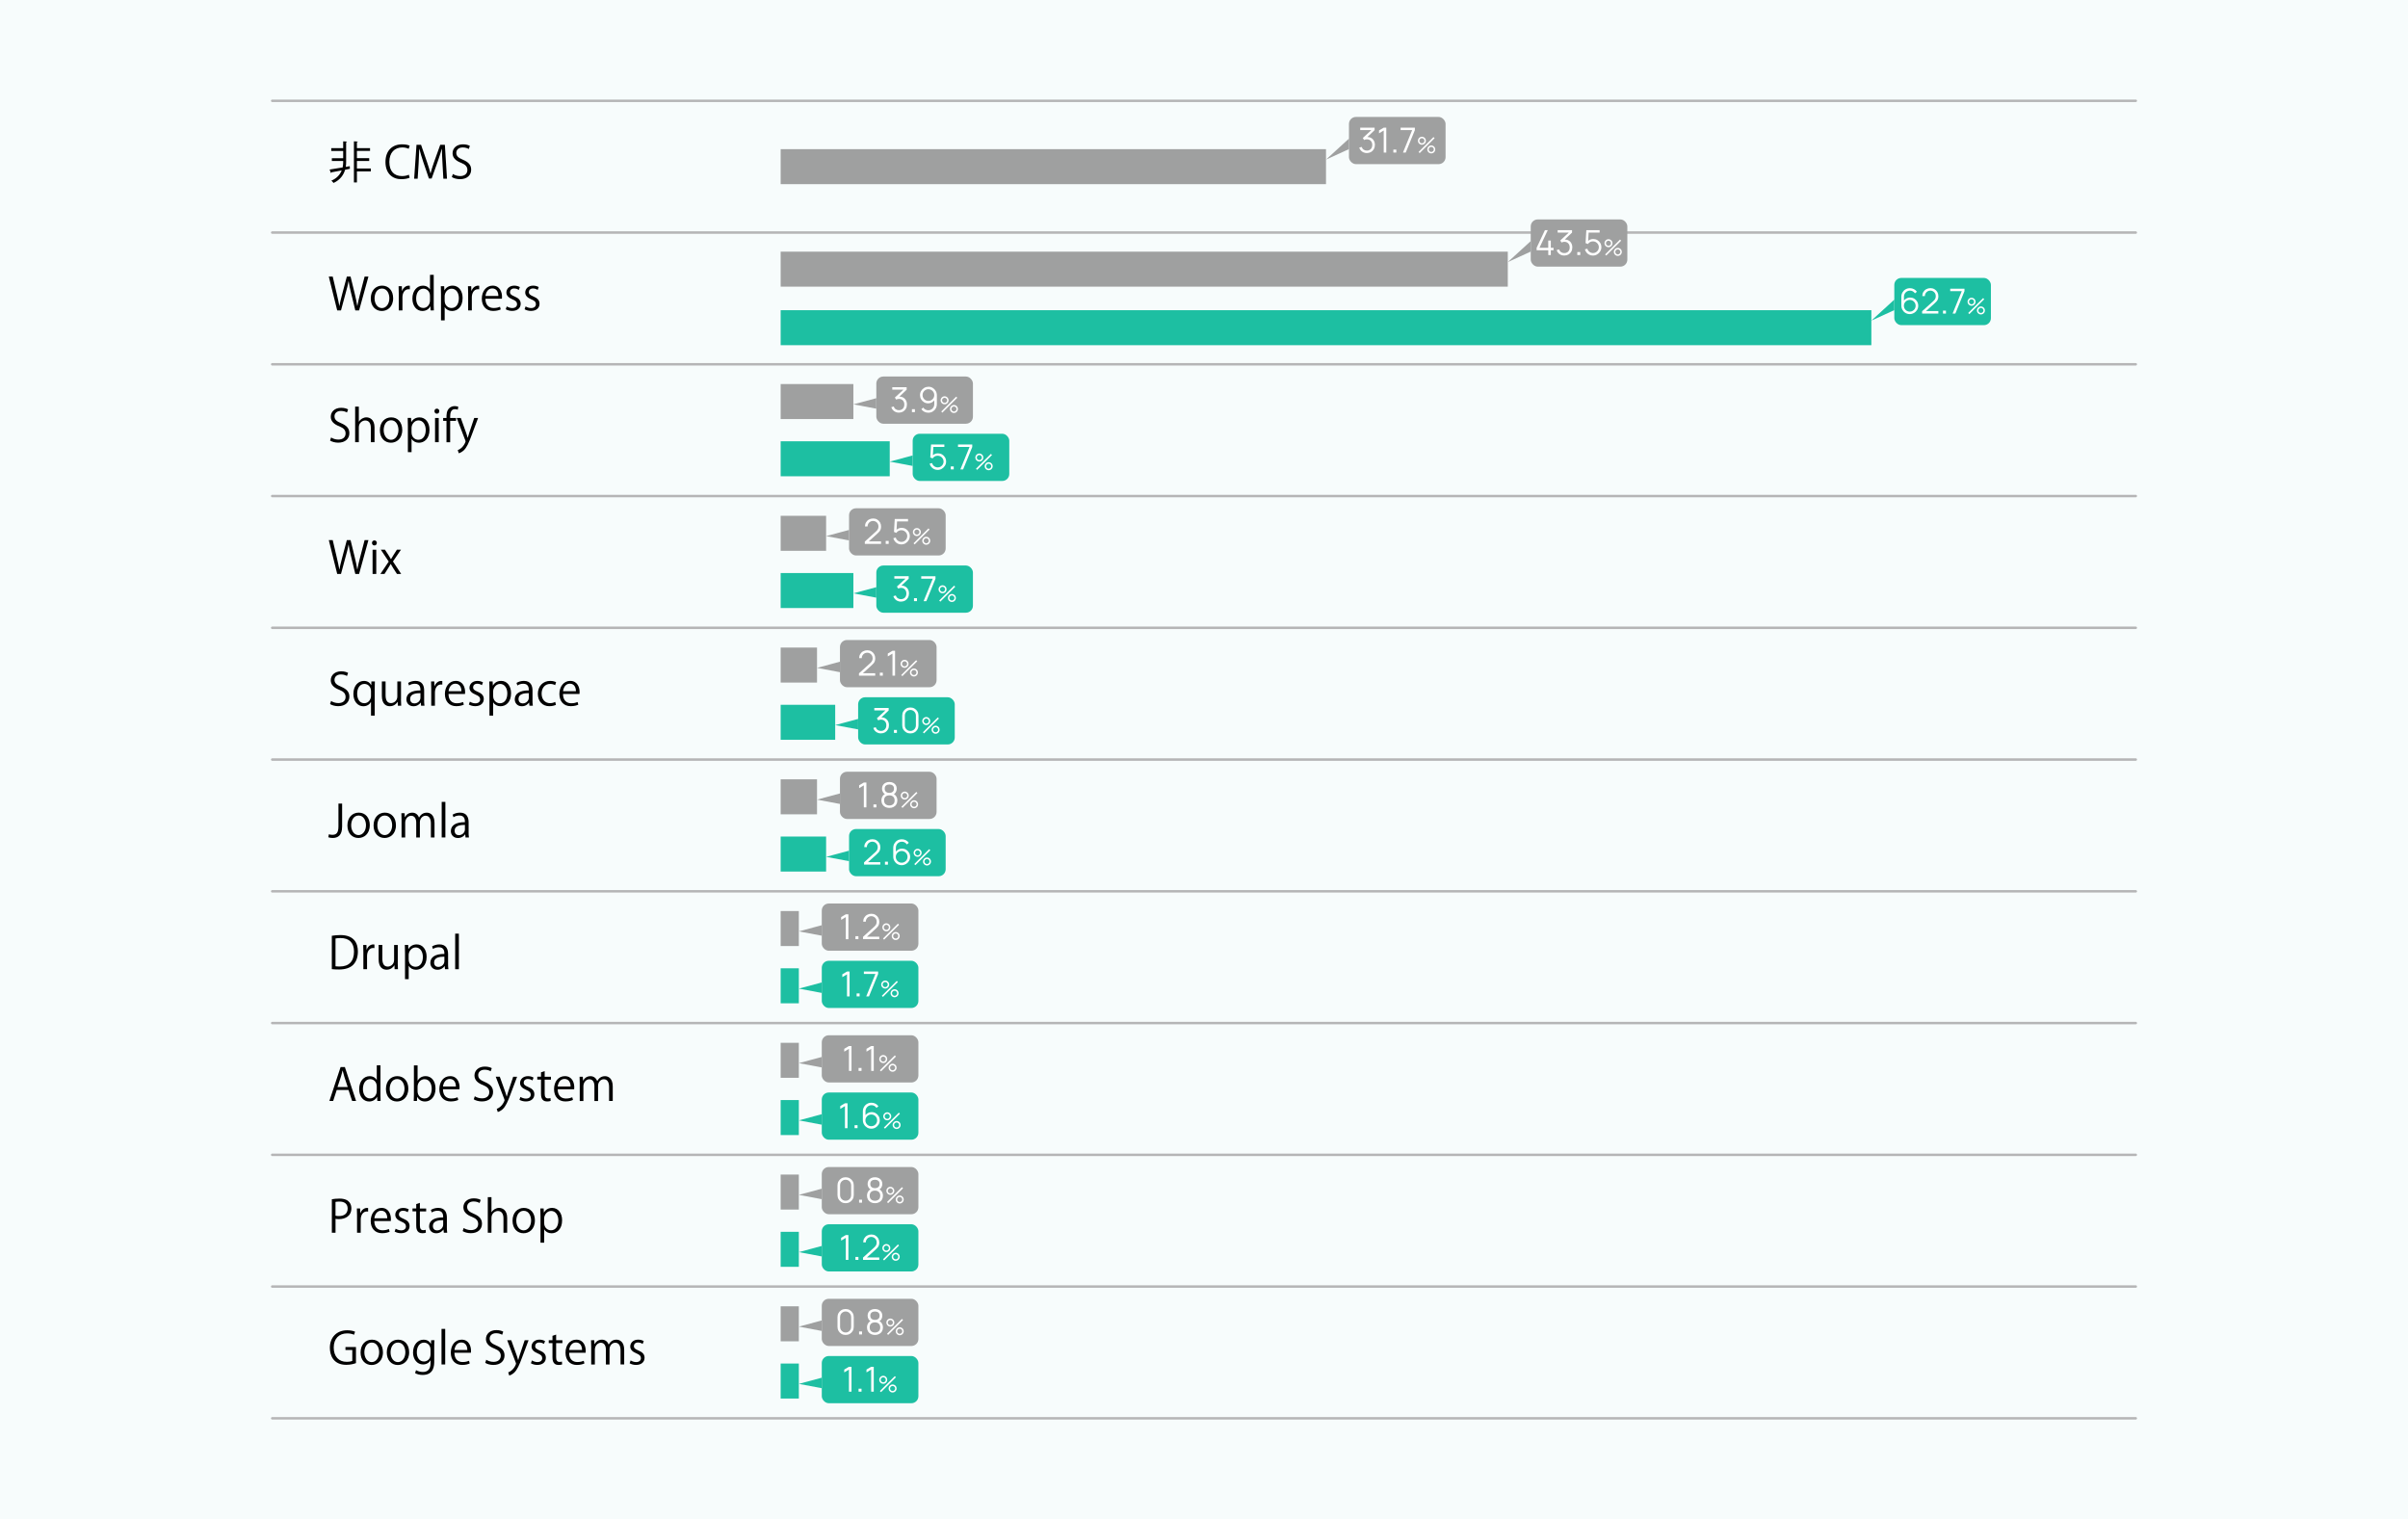 <?xml version="1.0" encoding="UTF-8"?>
<svg id="_レイヤー_2" data-name="レイヤー 2" xmlns="http://www.w3.org/2000/svg" viewBox="0 0 974.88 615">
  <defs>
    <style>
      .cls-1, .cls-2, .cls-3, .cls-4, .cls-5 {
        stroke-width: 0px;
      }

      .cls-2 {
        fill: #fff;
      }

      .cls-3 {
        fill: #f7fcfc;
      }

      .cls-4 {
        fill: #9fa0a0;
      }

      .cls-5 {
        fill: #1dbfa2;
      }

      .cls-6 {
        fill: none;
        stroke: #b5b5b6;
        stroke-linecap: round;
        stroke-linejoin: round;
      }
    </style>
  </defs>
  <g id="_レイヤー_1-2" data-name="レイヤー 1">
    <g>
      <rect class="cls-3" width="974.88" height="615"/>
      <g>
        <g>
          <path class="cls-1" d="m141.6,67.28l.05,1.06-1.93.38c-.58,1.94-1.85,4.03-4.68,5.35-.2-.29-.59-.68-.88-.94,2.36-.99,3.56-2.59,4.18-4.14-1.58.31-3.06.58-4.14.77-.02.16-.13.23-.25.27l-.49-1.39c1.37-.2,3.26-.5,5.26-.85.16-.77.22-1.5.22-2.05v-.56h-4.59v-1.13h4.59v-2.94h-4.83v-1.13h4.83v-2.75l1.55.09c-.02.13-.13.23-.36.25v8.19c0,.54-.04,1.15-.14,1.8l1.62-.29Zm8.54.95v1.15h-5.64v4.48h-1.21v-16.64l1.57.09c-.02.14-.13.22-.36.25v2.41h5.31v1.13h-5.31v2.94h4.97v1.13h-4.97v3.04h5.64Z"/>
          <path class="cls-1" d="m165.85,71.93c-.63.31-1.85.61-3.42.61-3.53,0-6.37-2.29-6.37-6.93s2.75-7.18,6.77-7.18c1.64,0,2.59.34,3.03.56l-.4,1.26c-.63-.31-1.51-.56-2.59-.56-3.12,0-5.24,2.09-5.24,5.87s1.94,5.73,5.15,5.73c1.04,0,2.07-.23,2.75-.56l.32,1.21Z"/>
          <path class="cls-1" d="m180.97,72.34h-1.48l-.34-6.18c-.11-1.96-.25-4.5-.23-5.91h-.05c-.45,1.55-1.01,3.24-1.67,5.15l-2.45,6.88h-1.1l-2.29-6.73c-.67-1.98-1.19-3.71-1.57-5.29h-.05c-.04,1.67-.14,3.94-.27,6.05l-.38,6.03h-1.42l.95-13.72h1.84l2.41,6.97c.58,1.71,1.03,3.17,1.39,4.59h.05c.34-1.39.81-2.83,1.42-4.59l2.5-6.97h1.87l.86,13.72Z"/>
          <path class="cls-1" d="m189.77,60.32c-.4-.25-1.26-.63-2.41-.63-1.91,0-2.63,1.17-2.63,2.16,0,1.35.83,2.04,2.67,2.81,2.21.94,3.35,2.07,3.35,4.03,0,2.18-1.58,3.85-4.54,3.85-1.24,0-2.59-.38-3.28-.86l.42-1.24c.74.49,1.84.85,2.95.85,1.84,0,2.92-.99,2.92-2.47,0-1.35-.74-2.18-2.52-2.9-2.07-.77-3.48-1.98-3.48-3.87,0-2.09,1.69-3.62,4.2-3.62,1.3,0,2.29.32,2.81.65l-.45,1.24Z"/>
        </g>
        <g>
          <path class="cls-1" d="m149.16,111.98l-3.78,13.7h-1.53l-1.78-7.33c-.45-1.8-.74-3.17-.92-4.54h-.04c-.22,1.37-.58,2.72-1.08,4.52l-1.98,7.35h-1.53l-3.4-13.7h1.58l1.67,7.13c.4,1.73.77,3.38,1.01,4.75h.05c.2-1.39.65-3.01,1.1-4.77l1.89-7.11h1.51l1.73,7.09c.38,1.64.77,3.28.97,4.77h.05c.27-1.57.65-3.08,1.08-4.77l1.85-7.09h1.53Z"/>
          <path class="cls-1" d="m159.17,120.7c0,3.66-2.41,5.2-4.59,5.2-2.52,0-4.47-1.89-4.47-5.06,0-3.35,2.09-5.2,4.59-5.2,2.68,0,4.46,2.05,4.46,5.06Zm-4.52-3.89c-2.12,0-3.01,2.09-3.01,3.98,0,2.18,1.21,3.94,2.97,3.94s3.02-1.76,3.02-3.98c0-1.75-.85-3.94-2.99-3.94Z"/>
          <path class="cls-1" d="m165.92,117.13c-.16-.02-.32-.04-.54-.04-1.62,0-2.45,1.6-2.45,3.26v5.33h-1.49v-6.88c0-1.04-.02-2-.07-2.93h1.31l.07,1.89h.05c.43-1.22,1.46-2.11,2.67-2.11.16,0,.29.04.45.05v1.42Z"/>
          <path class="cls-1" d="m175.58,123.25c0,.79.04,1.76.07,2.43h-1.33l-.07-1.67h-.05c-.5,1.03-1.62,1.89-3.21,1.89-2.27,0-4.03-1.96-4.03-4.99,0-3.31,1.94-5.26,4.23-5.26,1.44,0,2.41.7,2.86,1.51h.04v-5.89h1.5v11.97Zm-1.5-3.46c0-1.96-1.39-2.93-2.65-2.93-1.85,0-2.95,1.73-2.95,3.98,0,2.07.97,3.84,2.9,3.84,1.62,0,2.7-1.42,2.7-2.99v-1.89Z"/>
          <path class="cls-1" d="m179.94,117.53c.68-1.21,1.82-1.89,3.35-1.89,2.32,0,4,2,4,5.01,0,3.6-2.11,5.26-4.27,5.26-1.3,0-2.38-.59-2.95-1.57h-.04v5.37h-1.49v-10.68c0-1.28-.04-2.27-.07-3.17h1.35l.09,1.67h.04Zm.09,4.25c0,1.91,1.42,2.92,2.75,2.92,1.93,0,2.99-1.66,2.99-4,0-2.03-1.03-3.83-2.94-3.83-1.67,0-2.81,1.62-2.81,3.04v1.87Z"/>
          <path class="cls-1" d="m194.01,117.13c-.16-.02-.32-.04-.54-.04-1.62,0-2.45,1.6-2.45,3.26v5.33h-1.49v-6.88c0-1.04-.02-2-.07-2.93h1.31l.07,1.89h.05c.43-1.22,1.46-2.11,2.67-2.11.16,0,.29.04.45.05v1.42Z"/>
          <path class="cls-1" d="m202.71,125.27c-.56.27-1.58.61-3.08.61-2.86,0-4.57-2.02-4.57-4.95s1.73-5.29,4.38-5.29c3.03,0,3.8,2.77,3.8,4.48,0,.34-.02.59-.04.83h-6.68c.02,2.72,1.57,3.75,3.33,3.75,1.22,0,1.96-.25,2.58-.5l.29,1.08Zm-.95-5.44c.02-1.33-.54-3.06-2.47-3.06-1.8,0-2.59,1.71-2.74,3.06h5.2Z"/>
          <path class="cls-1" d="m210.05,117.36c-.36-.23-1.03-.58-1.91-.58-1.08,0-1.66.67-1.66,1.46,0,.85.56,1.24,1.82,1.78,1.58.65,2.5,1.48,2.5,2.95,0,1.75-1.33,2.9-3.48,2.9-.97,0-1.91-.27-2.57-.67l.41-1.15c.52.31,1.37.67,2.21.67,1.31,0,1.96-.7,1.96-1.58s-.52-1.42-1.82-1.94c-1.66-.67-2.5-1.58-2.5-2.77,0-1.53,1.22-2.79,3.21-2.79.94,0,1.73.27,2.25.59l-.43,1.13Z"/>
          <path class="cls-1" d="m217.68,117.36c-.36-.23-1.03-.58-1.91-.58-1.08,0-1.66.67-1.66,1.46,0,.85.56,1.24,1.82,1.78,1.58.65,2.5,1.48,2.5,2.95,0,1.75-1.33,2.9-3.48,2.9-.97,0-1.91-.27-2.57-.67l.41-1.15c.52.31,1.37.67,2.21.67,1.31,0,1.96-.7,1.96-1.58s-.52-1.42-1.82-1.94c-1.66-.67-2.5-1.58-2.5-2.77,0-1.53,1.22-2.79,3.21-2.79.94,0,1.73.27,2.25.59l-.43,1.13Z"/>
        </g>
        <g>
          <path class="cls-1" d="m140.46,166.99c-.4-.25-1.26-.63-2.41-.63-1.91,0-2.63,1.17-2.63,2.16,0,1.35.83,2.04,2.67,2.81,2.21.94,3.35,2.07,3.35,4.03,0,2.18-1.58,3.85-4.54,3.85-1.24,0-2.59-.38-3.28-.86l.42-1.24c.74.49,1.84.85,2.95.85,1.84,0,2.92-.99,2.92-2.47,0-1.35-.74-2.18-2.52-2.9-2.07-.77-3.48-1.98-3.48-3.87,0-2.09,1.69-3.62,4.2-3.62,1.3,0,2.29.32,2.81.65l-.45,1.24Z"/>
          <path class="cls-1" d="m151.62,179.02h-1.49v-5.8c0-1.6-.58-2.99-2.27-2.99-1.15,0-2.59.95-2.59,2.75v6.03h-1.49v-14.4h1.49v6.1h.04c.65-1.08,1.84-1.75,3.04-1.75s3.28.74,3.28,4.07v5.98Z"/>
          <path class="cls-1" d="m162.86,174.03c0,3.65-2.41,5.2-4.59,5.2-2.52,0-4.47-1.89-4.47-5.06,0-3.35,2.09-5.2,4.59-5.2,2.68,0,4.46,2.05,4.46,5.06Zm-4.52-3.89c-2.12,0-3.01,2.09-3.01,3.98,0,2.18,1.21,3.94,2.97,3.94s3.02-1.76,3.02-3.98c0-1.75-.85-3.94-2.99-3.94Z"/>
          <path class="cls-1" d="m166.53,170.87c.68-1.21,1.82-1.89,3.35-1.89,2.32,0,4,2,4,5,0,3.6-2.11,5.26-4.27,5.26-1.3,0-2.38-.59-2.95-1.57h-.04v5.37h-1.49v-10.68c0-1.28-.04-2.27-.07-3.17h1.35l.09,1.67h.04Zm.09,4.25c0,1.91,1.42,2.92,2.75,2.92,1.93,0,2.99-1.66,2.99-4,0-2.04-1.03-3.84-2.94-3.84-1.67,0-2.81,1.62-2.81,3.04v1.87Z"/>
          <path class="cls-1" d="m176.86,167.48c-.58,0-.97-.45-.97-1.03s.41-1.01.99-1.01.97.45.97,1.01c0,.63-.41,1.03-.99,1.03Zm.76,11.54h-1.49v-9.81h1.49v9.81Z"/>
          <path class="cls-1" d="m180.75,169.21c0-1.22,0-2.83,1.08-3.92.65-.63,1.49-.88,2.27-.88.63,0,1.13.14,1.46.29l-.25,1.17c-.27-.11-.61-.23-1.13-.23-1.55,0-1.93,1.44-1.93,3.02v.56h2.38v1.17h-2.38v8.64h-1.49v-8.64h-1.35v-1.17h1.35Z"/>
          <path class="cls-1" d="m193.56,169.21l-2.61,6.95c-1.17,3.19-2,5.02-3.22,6.18-.83.76-1.64,1.06-2,1.15l-.41-1.26c2.29-.85,3.17-3.33,3.17-3.53,0-.09-.04-.23-.11-.41l-3.47-9.08h1.64l2.14,5.96c.25.68.47,1.46.63,2.05h.05c.16-.59.4-1.33.63-2.09l1.98-5.92h1.58Z"/>
        </g>
        <g>
          <path class="cls-1" d="m149.16,218.66l-3.78,13.7h-1.53l-1.78-7.33c-.45-1.8-.74-3.17-.92-4.54h-.04c-.22,1.37-.58,2.72-1.08,4.52l-1.98,7.35h-1.53l-3.4-13.7h1.58l1.67,7.13c.4,1.73.77,3.38,1.01,4.75h.05c.2-1.39.65-3.01,1.1-4.77l1.89-7.11h1.51l1.73,7.09c.38,1.64.77,3.28.97,4.77h.05c.27-1.57.65-3.08,1.08-4.77l1.85-7.09h1.53Z"/>
          <path class="cls-1" d="m151.57,220.82c-.58,0-.97-.45-.97-1.03s.41-1.01.99-1.01.97.45.97,1.01c0,.63-.41,1.03-.99,1.03Zm.76,11.54h-1.49v-9.81h1.49v9.81Z"/>
          <path class="cls-1" d="m162.33,222.55l-3.24,4.75,3.33,5.06h-1.71l-1.48-2.29c-.36-.59-.68-1.13-1.04-1.76h-.04c-.31.61-.67,1.15-1.04,1.76l-1.44,2.29h-1.66l3.37-5.01-3.2-4.81h1.67l1.42,2.18c.36.56.67,1.06.99,1.64h.05c.31-.58.65-1.12.99-1.64l1.39-2.18h1.64Z"/>
        </g>
        <g>
          <path class="cls-1" d="m140.46,273.67c-.4-.25-1.26-.63-2.41-.63-1.91,0-2.63,1.17-2.63,2.16,0,1.35.83,2.03,2.67,2.81,2.21.94,3.35,2.07,3.35,4.03,0,2.18-1.58,3.85-4.54,3.85-1.24,0-2.59-.38-3.28-.86l.42-1.24c.74.49,1.84.85,2.95.85,1.84,0,2.92-.99,2.92-2.47,0-1.35-.74-2.18-2.52-2.9-2.07-.77-3.48-1.98-3.48-3.87,0-2.09,1.69-3.62,4.2-3.62,1.3,0,2.29.32,2.81.65l-.45,1.24Z"/>
          <path class="cls-1" d="m151.77,275.87c-.04.77-.07,1.6-.07,2.7v11.15h-1.5v-5.51h-.05c-.49.94-1.55,1.71-3.08,1.71-2.21,0-4-1.96-4-4.97,0-3.69,2.27-5.29,4.29-5.29,1.44,0,2.43.74,2.9,1.69h.05l.05-1.48h1.4Zm-1.57,3.91c0-1.62-1.13-2.9-2.65-2.9-1.85,0-2.95,1.66-2.95,3.96,0,2.05.9,3.85,2.9,3.85,1.76,0,2.7-1.67,2.7-2.9v-2.02Z"/>
          <path class="cls-1" d="m162.33,283.09c0,1.01.05,1.86.09,2.61h-1.35l-.07-1.55h-.05c-.45.77-1.46,1.76-3.13,1.76-1.48,0-3.22-.85-3.22-4.23v-5.8h1.5v5.53c0,1.91.56,3.24,2.2,3.24,1.17,0,2.56-.94,2.56-2.66v-6.1h1.49v7.2Z"/>
          <path class="cls-1" d="m171.71,283.36c0,.81.02,1.66.14,2.34h-1.37l-.14-1.26h-.05c-.5.77-1.51,1.48-2.9,1.48-1.87,0-2.86-1.37-2.86-2.79,0-2.36,2.05-3.64,5.69-3.62,0-.83,0-2.7-2.23-2.7-.85,0-1.73.23-2.39.7l-.36-1.03c.79-.52,1.89-.83,2.99-.83,2.77,0,3.49,1.96,3.49,3.91v3.8Zm-1.48-2.75c-1.85,0-4.18.27-4.18,2.34,0,1.26.79,1.82,1.69,1.82,1.46,0,2.48-1.12,2.48-2.3v-1.85Z"/>
          <path class="cls-1" d="m179.07,277.15c-.16-.02-.32-.04-.54-.04-1.62,0-2.45,1.6-2.45,3.26v5.33h-1.49v-6.88c0-1.04-.02-2-.07-2.93h1.31l.07,1.89h.05c.43-1.22,1.46-2.11,2.67-2.11.16,0,.29.04.45.05v1.42Z"/>
          <path class="cls-1" d="m187.77,285.28c-.56.27-1.58.61-3.08.61-2.86,0-4.57-2.02-4.57-4.95s1.73-5.29,4.38-5.29c3.02,0,3.8,2.77,3.8,4.48,0,.34-.02.59-.04.83h-6.68c.02,2.72,1.57,3.75,3.33,3.75,1.22,0,1.96-.25,2.58-.5l.29,1.08Zm-.96-5.44c.02-1.33-.54-3.06-2.47-3.06-1.8,0-2.59,1.71-2.74,3.06h5.2Z"/>
          <path class="cls-1" d="m195.11,277.38c-.36-.23-1.03-.58-1.91-.58-1.08,0-1.66.67-1.66,1.46,0,.85.56,1.24,1.82,1.78,1.58.65,2.5,1.48,2.5,2.95,0,1.75-1.33,2.9-3.47,2.9-.97,0-1.91-.27-2.58-.67l.41-1.15c.52.31,1.37.67,2.21.67,1.31,0,1.96-.7,1.96-1.58s-.52-1.42-1.82-1.94c-1.66-.67-2.5-1.58-2.5-2.77,0-1.53,1.22-2.79,3.21-2.79.94,0,1.73.27,2.25.59l-.43,1.13Z"/>
          <path class="cls-1" d="m199.56,277.54c.68-1.21,1.82-1.89,3.35-1.89,2.32,0,4,2,4,5.01,0,3.6-2.11,5.26-4.27,5.26-1.3,0-2.38-.59-2.95-1.57h-.04v5.37h-1.49v-10.68c0-1.28-.04-2.27-.07-3.17h1.35l.09,1.67h.04Zm.09,4.25c0,1.91,1.42,2.92,2.75,2.92,1.93,0,2.99-1.66,2.99-4,0-2.03-1.03-3.83-2.93-3.83-1.67,0-2.81,1.62-2.81,3.04v1.87Z"/>
          <path class="cls-1" d="m215.58,283.36c0,.81.02,1.66.14,2.34h-1.37l-.14-1.26h-.05c-.5.77-1.51,1.48-2.9,1.48-1.87,0-2.86-1.37-2.86-2.79,0-2.36,2.05-3.64,5.69-3.62,0-.83,0-2.7-2.23-2.7-.85,0-1.73.23-2.39.7l-.36-1.03c.79-.52,1.89-.83,2.99-.83,2.77,0,3.49,1.96,3.49,3.91v3.8Zm-1.48-2.75c-1.85,0-4.18.27-4.18,2.34,0,1.26.79,1.82,1.69,1.82,1.46,0,2.48-1.12,2.48-2.3v-1.85Z"/>
          <path class="cls-1" d="m225.08,285.34c-.43.22-1.4.56-2.67.56-2.81,0-4.66-2-4.66-5.01s2-5.24,5.02-5.24c1.1,0,1.98.32,2.36.52l-.38,1.21c-.41-.23-1.06-.5-2.02-.5-2.27,0-3.46,1.82-3.46,3.92,0,2.38,1.42,3.87,3.4,3.87.97,0,1.64-.27,2.12-.49l.27,1.15Z"/>
          <path class="cls-1" d="m234.12,285.28c-.56.27-1.58.61-3.08.61-2.86,0-4.57-2.02-4.57-4.95s1.73-5.29,4.38-5.29c3.02,0,3.8,2.77,3.8,4.48,0,.34-.02.59-.04.83h-6.68c.02,2.72,1.57,3.75,3.33,3.75,1.22,0,1.96-.25,2.58-.5l.29,1.08Zm-.96-5.44c.02-1.33-.54-3.06-2.47-3.06-1.8,0-2.59,1.71-2.74,3.06h5.2Z"/>
        </g>
        <g>
          <path class="cls-1" d="m138.5,334.68c0,3.51-1.67,4.57-3.87,4.57-.61,0-1.33-.13-1.71-.29l.22-1.22c.34.13.83.23,1.39.23,1.58,0,2.49-.7,2.49-3.42v-9.22h1.49v9.34Z"/>
          <path class="cls-1" d="m149.7,334.05c0,3.66-2.41,5.2-4.59,5.2-2.52,0-4.46-1.89-4.46-5.06,0-3.35,2.09-5.2,4.59-5.2,2.68,0,4.47,2.05,4.47,5.06Zm-4.52-3.89c-2.12,0-3.01,2.09-3.01,3.98,0,2.18,1.21,3.94,2.97,3.94s3.03-1.76,3.03-3.98c0-1.75-.85-3.94-2.99-3.94Z"/>
          <path class="cls-1" d="m160.3,334.05c0,3.66-2.41,5.2-4.59,5.2-2.52,0-4.47-1.89-4.47-5.06,0-3.35,2.09-5.2,4.59-5.2,2.68,0,4.46,2.05,4.46,5.06Zm-4.52-3.89c-2.12,0-3.01,2.09-3.01,3.98,0,2.18,1.21,3.94,2.97,3.94s3.02-1.76,3.02-3.98c0-1.75-.85-3.94-2.99-3.94Z"/>
          <path class="cls-1" d="m175.93,339.04h-1.48v-5.67c0-1.91-.68-3.13-2.16-3.13-1.21,0-2.3,1.13-2.3,2.63v6.18h-1.48v-6.05c0-1.57-.67-2.75-2.05-2.75-1.28,0-2.41,1.26-2.41,2.79v6.01h-1.48v-7.29c0-1.01-.04-1.73-.07-2.54h1.31l.09,1.58h.05c.54-.96,1.44-1.8,2.99-1.8,1.28,0,2.27.79,2.68,1.96h.04c.65-1.17,1.64-1.96,3.15-1.96,1.21,0,3.11.77,3.11,4.14v5.91Z"/>
          <path class="cls-1" d="m180.31,339.04h-1.49v-14.4h1.49v14.4Z"/>
          <path class="cls-1" d="m189.71,336.7c0,.81.02,1.66.14,2.34h-1.37l-.14-1.26h-.05c-.5.77-1.51,1.48-2.9,1.48-1.87,0-2.86-1.37-2.86-2.79,0-2.36,2.05-3.64,5.69-3.62,0-.83,0-2.7-2.23-2.7-.85,0-1.73.23-2.39.7l-.36-1.03c.79-.52,1.89-.83,2.99-.83,2.77,0,3.49,1.96,3.49,3.91v3.8Zm-1.48-2.75c-1.85,0-4.18.27-4.18,2.34,0,1.26.79,1.82,1.69,1.82,1.46,0,2.48-1.12,2.48-2.3v-1.85Z"/>
        </g>
        <g>
          <path class="cls-1" d="m134.34,378.84c1.01-.16,2.18-.29,3.46-.29,5.51,0,7.09,3.26,7.09,6.63,0,2.18-.58,4.03-1.87,5.38-1.21,1.24-3.21,1.93-5.71,1.93-1.13,0-2.11-.04-2.97-.14v-13.5Zm1.49,12.35c.45.07,1.1.09,1.75.09,3.71,0,5.74-2.11,5.74-6.03,0-3.57-1.91-5.49-5.47-5.49-.86,0-1.55.09-2.02.18v11.25Z"/>
          <path class="cls-1" d="m151.59,383.82c-.16-.02-.32-.04-.54-.04-1.62,0-2.45,1.6-2.45,3.26v5.33h-1.49v-6.88c0-1.04-.02-2-.07-2.93h1.31l.07,1.89h.05c.43-1.22,1.46-2.11,2.67-2.11.16,0,.29.04.45.05v1.42Z"/>
          <path class="cls-1" d="m161.02,389.76c0,1.01.05,1.86.09,2.61h-1.35l-.07-1.55h-.05c-.45.77-1.46,1.76-3.13,1.76-1.48,0-3.22-.85-3.22-4.23v-5.8h1.5v5.53c0,1.91.56,3.24,2.2,3.24,1.17,0,2.56-.94,2.56-2.66v-6.1h1.49v7.2Z"/>
          <path class="cls-1" d="m165.37,384.22c.68-1.21,1.82-1.89,3.35-1.89,2.32,0,4,2,4,5.01,0,3.6-2.11,5.26-4.27,5.26-1.3,0-2.38-.59-2.95-1.57h-.04v5.37h-1.49v-10.68c0-1.28-.04-2.27-.07-3.17h1.35l.09,1.67h.04Zm.09,4.25c0,1.91,1.42,2.92,2.75,2.92,1.93,0,2.99-1.66,2.99-4,0-2.03-1.03-3.83-2.94-3.83-1.67,0-2.81,1.62-2.81,3.04v1.87Z"/>
          <path class="cls-1" d="m181.4,390.04c0,.81.02,1.66.14,2.34h-1.37l-.14-1.26h-.05c-.5.77-1.51,1.48-2.9,1.48-1.87,0-2.86-1.37-2.86-2.79,0-2.36,2.05-3.64,5.69-3.62,0-.83,0-2.7-2.23-2.7-.85,0-1.73.23-2.39.7l-.36-1.03c.79-.52,1.89-.83,2.99-.83,2.77,0,3.49,1.96,3.49,3.91v3.8Zm-1.48-2.75c-1.85,0-4.18.27-4.18,2.34,0,1.26.79,1.82,1.69,1.82,1.46,0,2.48-1.12,2.48-2.3v-1.85Z"/>
          <path class="cls-1" d="m185.77,392.38h-1.49v-14.4h1.49v14.4Z"/>
        </g>
        <g>
          <path class="cls-1" d="m144.15,445.72h-1.58l-1.48-4.45h-4.77l-1.44,4.45h-1.53l4.54-13.72h1.73l4.54,13.72Zm-3.37-5.64l-1.35-4.07c-.29-.94-.52-1.8-.7-2.61h-.05c-.18.83-.43,1.69-.68,2.56l-1.37,4.12h4.16Z"/>
          <path class="cls-1" d="m154.02,443.28c0,.79.04,1.76.07,2.43h-1.33l-.07-1.67h-.05c-.5,1.03-1.62,1.89-3.2,1.89-2.27,0-4.03-1.96-4.03-4.99,0-3.31,1.94-5.26,4.23-5.26,1.44,0,2.41.7,2.86,1.51h.04v-5.89h1.49v11.97Zm-1.49-3.46c0-1.96-1.39-2.94-2.65-2.94-1.86,0-2.95,1.73-2.95,3.98,0,2.07.97,3.83,2.9,3.83,1.62,0,2.7-1.42,2.7-2.99v-1.89Z"/>
          <path class="cls-1" d="m165.3,440.73c0,3.65-2.41,5.2-4.59,5.2-2.52,0-4.46-1.89-4.46-5.06,0-3.35,2.09-5.2,4.59-5.2,2.68,0,4.47,2.05,4.47,5.06Zm-4.52-3.89c-2.12,0-3.01,2.09-3.01,3.98,0,2.18,1.21,3.94,2.97,3.94s3.03-1.76,3.03-3.98c0-1.75-.85-3.94-2.99-3.94Z"/>
          <path class="cls-1" d="m169.1,437.49c.61-1.13,1.73-1.82,3.26-1.82,2.32,0,3.96,2,3.96,5.02,0,3.57-2.18,5.24-4.21,5.24-1.42,0-2.47-.58-3.17-1.84h-.05l-.09,1.62h-1.3c.04-.65.07-1.64.07-2.43v-11.97h1.49v6.18h.04Zm-.04,4.39c0,1.46,1.1,2.83,2.75,2.83,1.91,0,2.97-1.64,2.97-3.96,0-2.05-1.01-3.85-2.92-3.85-1.71,0-2.81,1.6-2.81,3.04v1.95Z"/>
          <path class="cls-1" d="m185.52,445.3c-.56.27-1.58.61-3.08.61-2.86,0-4.57-2.02-4.57-4.95,0-3.08,1.73-5.29,4.38-5.29,3.02,0,3.8,2.77,3.8,4.48,0,.34-.02.59-.04.83h-6.68c.02,2.72,1.57,3.75,3.33,3.75,1.22,0,1.96-.25,2.58-.5l.29,1.08Zm-.96-5.44c.02-1.33-.54-3.06-2.47-3.06-1.8,0-2.59,1.71-2.74,3.06h5.2Z"/>
          <path class="cls-1" d="m198.64,433.69c-.4-.25-1.26-.63-2.41-.63-1.91,0-2.63,1.17-2.63,2.16,0,1.35.83,2.04,2.67,2.81,2.21.94,3.35,2.07,3.35,4.03,0,2.18-1.58,3.85-4.54,3.85-1.24,0-2.59-.38-3.28-.86l.42-1.24c.74.49,1.84.85,2.95.85,1.84,0,2.92-.99,2.92-2.47,0-1.35-.74-2.18-2.52-2.9-2.07-.77-3.48-1.98-3.48-3.87,0-2.09,1.69-3.62,4.2-3.62,1.3,0,2.29.32,2.81.65l-.45,1.24Z"/>
          <path class="cls-1" d="m209.35,435.9l-2.61,6.95c-1.17,3.19-2,5.02-3.22,6.18-.83.76-1.64,1.06-2,1.15l-.41-1.26c2.29-.85,3.17-3.33,3.17-3.53,0-.09-.04-.23-.11-.41l-3.47-9.08h1.64l2.14,5.96c.25.68.47,1.46.63,2.05h.05c.16-.59.4-1.33.63-2.09l1.98-5.92h1.58Z"/>
          <path class="cls-1" d="m215.59,437.4c-.36-.23-1.03-.58-1.91-.58-1.08,0-1.66.67-1.66,1.46,0,.85.56,1.24,1.82,1.78,1.58.65,2.5,1.48,2.5,2.95,0,1.75-1.33,2.9-3.47,2.9-.97,0-1.91-.27-2.58-.67l.41-1.15c.52.31,1.37.67,2.21.67,1.31,0,1.96-.7,1.96-1.58s-.52-1.42-1.82-1.95c-1.66-.67-2.5-1.58-2.5-2.77,0-1.53,1.22-2.79,3.21-2.79.94,0,1.73.27,2.25.59l-.43,1.13Z"/>
          <path class="cls-1" d="m219.03,434.12l1.48-.5v2.29h2.54v1.17h-2.54v5.67c0,1.24.38,1.93,1.33,1.93.45,0,.76-.05,1.01-.14l.09,1.15c-.32.14-.83.23-1.46.23-2.38,0-2.45-2.16-2.45-3.21v-5.64h-1.51v-1.17h1.51v-1.78Z"/>
          <path class="cls-1" d="m231.96,445.3c-.56.27-1.58.61-3.08.61-2.86,0-4.57-2.02-4.57-4.95,0-3.08,1.73-5.29,4.38-5.29,3.02,0,3.8,2.77,3.8,4.48,0,.34-.02.59-.04.83h-6.68c.02,2.72,1.57,3.75,3.33,3.75,1.22,0,1.96-.25,2.58-.5l.29,1.08Zm-.96-5.44c.02-1.33-.54-3.06-2.47-3.06-1.8,0-2.59,1.71-2.74,3.06h5.2Z"/>
          <path class="cls-1" d="m248.07,445.72h-1.48v-5.67c0-1.91-.68-3.13-2.16-3.13-1.21,0-2.3,1.13-2.3,2.63v6.18h-1.48v-6.05c0-1.57-.67-2.75-2.05-2.75-1.28,0-2.41,1.26-2.41,2.79v6.01h-1.48v-7.29c0-1.01-.04-1.73-.07-2.54h1.31l.09,1.58h.05c.54-.95,1.44-1.8,2.99-1.8,1.28,0,2.27.79,2.68,1.96h.04c.65-1.17,1.64-1.96,3.15-1.96,1.21,0,3.12.77,3.12,4.14v5.91Z"/>
        </g>
        <g>
          <path class="cls-1" d="m134.34,485.51c.79-.14,1.84-.27,3.12-.27,4.43,0,4.79,2.85,4.79,3.93,0,3.22-2.58,4.38-5.01,4.38-.52,0-.99-.02-1.4-.13v5.64h-1.49v-13.54Zm1.49,6.66c.38.11.86.14,1.44.14,2.16,0,3.48-1.08,3.48-3.04s-1.4-2.83-3.28-2.83c-.76,0-1.31.07-1.64.14v5.58Z"/>
          <path class="cls-1" d="m149.03,490.5c-.16-.02-.32-.04-.54-.04-1.62,0-2.45,1.6-2.45,3.26v5.33h-1.49v-6.88c0-1.04-.02-2-.07-2.93h1.31l.07,1.89h.05c.43-1.22,1.46-2.11,2.67-2.11.16,0,.29.04.45.05v1.42Z"/>
          <path class="cls-1" d="m157.73,498.64c-.56.27-1.58.61-3.08.61-2.86,0-4.57-2.02-4.57-4.95s1.73-5.29,4.38-5.29c3.03,0,3.8,2.77,3.8,4.48,0,.34-.02.59-.04.83h-6.68c.02,2.72,1.57,3.75,3.33,3.75,1.22,0,1.96-.25,2.58-.5l.29,1.08Zm-.95-5.44c.02-1.33-.54-3.06-2.47-3.06-1.8,0-2.59,1.71-2.74,3.06h5.2Z"/>
          <path class="cls-1" d="m165.07,490.74c-.36-.23-1.03-.58-1.91-.58-1.08,0-1.66.67-1.66,1.46,0,.85.56,1.24,1.82,1.78,1.58.65,2.5,1.48,2.5,2.95,0,1.75-1.33,2.9-3.48,2.9-.97,0-1.91-.27-2.57-.67l.41-1.15c.52.31,1.37.67,2.21.67,1.31,0,1.96-.7,1.96-1.58s-.52-1.42-1.82-1.94c-1.66-.67-2.5-1.58-2.5-2.77,0-1.53,1.22-2.79,3.21-2.79.94,0,1.73.27,2.25.59l-.43,1.13Z"/>
          <path class="cls-1" d="m168.51,487.46l1.48-.5v2.29h2.54v1.17h-2.54v5.67c0,1.24.38,1.93,1.33,1.93.45,0,.76-.05,1.01-.14l.09,1.15c-.32.14-.83.23-1.46.23-2.38,0-2.45-2.16-2.45-3.21v-5.64h-1.51v-1.17h1.51v-1.78Z"/>
          <path class="cls-1" d="m180.91,496.71c0,.81.02,1.66.14,2.34h-1.37l-.14-1.26h-.05c-.5.77-1.51,1.48-2.9,1.48-1.87,0-2.86-1.37-2.86-2.79,0-2.36,2.05-3.64,5.69-3.62,0-.83,0-2.7-2.23-2.7-.85,0-1.73.23-2.39.7l-.36-1.03c.79-.52,1.89-.83,2.99-.83,2.77,0,3.49,1.96,3.49,3.91v3.8Zm-1.48-2.75c-1.85,0-4.18.27-4.18,2.34,0,1.26.79,1.82,1.69,1.82,1.46,0,2.48-1.12,2.48-2.3v-1.85Z"/>
          <path class="cls-1" d="m194.16,487.03c-.4-.25-1.26-.63-2.41-.63-1.91,0-2.63,1.17-2.63,2.16,0,1.35.83,2.03,2.66,2.81,2.21.94,3.35,2.07,3.35,4.03,0,2.18-1.58,3.85-4.54,3.85-1.24,0-2.59-.38-3.28-.86l.41-1.24c.74.49,1.84.85,2.95.85,1.84,0,2.92-.99,2.92-2.47,0-1.35-.74-2.18-2.52-2.9-2.07-.77-3.47-1.98-3.47-3.87,0-2.09,1.69-3.62,4.2-3.62,1.3,0,2.29.32,2.81.65l-.45,1.24Z"/>
          <path class="cls-1" d="m205.32,499.05h-1.49v-5.8c0-1.6-.58-2.99-2.27-2.99-1.15,0-2.59.96-2.59,2.76v6.03h-1.49v-14.4h1.49v6.1h.04c.65-1.08,1.84-1.75,3.04-1.75s3.28.74,3.28,4.07v5.98Z"/>
          <path class="cls-1" d="m216.55,494.07c0,3.66-2.41,5.2-4.59,5.2-2.52,0-4.46-1.89-4.46-5.06,0-3.35,2.09-5.2,4.59-5.2,2.68,0,4.47,2.05,4.47,5.06Zm-4.52-3.89c-2.12,0-3.01,2.09-3.01,3.98,0,2.18,1.21,3.94,2.97,3.94s3.03-1.76,3.03-3.98c0-1.75-.85-3.94-2.99-3.94Z"/>
          <path class="cls-1" d="m220.22,490.9c.68-1.21,1.82-1.89,3.35-1.89,2.32,0,4,2,4,5.01,0,3.6-2.11,5.26-4.27,5.26-1.3,0-2.38-.59-2.95-1.57h-.04v5.37h-1.49v-10.68c0-1.28-.04-2.27-.07-3.17h1.35l.09,1.67h.04Zm.09,4.25c0,1.91,1.42,2.92,2.75,2.92,1.93,0,2.99-1.66,2.99-4,0-2.03-1.03-3.83-2.94-3.83-1.67,0-2.81,1.62-2.81,3.04v1.87Z"/>
        </g>
        <g>
          <path class="cls-1" d="m144.12,551.84c-.74.29-2.18.7-3.91.7-5.38,0-6.66-4.01-6.66-6.91,0-4.18,2.72-7.08,7.02-7.08,1.31,0,2.49.25,3.17.58l-.4,1.24c-.67-.31-1.53-.56-2.81-.56-3.24,0-5.42,2.09-5.42,5.73s2.07,5.78,5.2,5.78c1.15,0,1.93-.18,2.32-.4v-4.39h-2.77v-1.21h4.25v6.52Z"/>
          <path class="cls-1" d="m155.04,547.41c0,3.65-2.41,5.2-4.59,5.2-2.52,0-4.47-1.89-4.47-5.06,0-3.35,2.09-5.2,4.59-5.2,2.68,0,4.46,2.05,4.46,5.06Zm-4.52-3.89c-2.12,0-3.01,2.09-3.01,3.98,0,2.18,1.21,3.94,2.97,3.94s3.02-1.76,3.02-3.98c0-1.75-.85-3.94-2.99-3.94Z"/>
          <path class="cls-1" d="m165.65,547.41c0,3.65-2.41,5.2-4.59,5.2-2.52,0-4.47-1.89-4.47-5.06,0-3.35,2.09-5.2,4.59-5.2,2.68,0,4.46,2.05,4.46,5.06Zm-4.52-3.89c-2.12,0-3.01,2.09-3.01,3.98,0,2.18,1.21,3.94,2.97,3.94s3.02-1.76,3.02-3.98c0-1.75-.85-3.94-2.99-3.94Z"/>
          <path class="cls-1" d="m175.89,542.56c-.05.7-.09,1.49-.09,2.7v5.73c0,1.71-.04,5.64-4.68,5.64-1.12,0-2.34-.27-3.08-.77l.4-1.17c.63.38,1.58.74,2.75.74,1.8,0,3.12-.95,3.12-3.55v-1.17h-.04c-.5.92-1.55,1.67-3.04,1.67-2.34,0-4.01-2.07-4.01-4.82,0-3.4,2.12-5.2,4.25-5.2,1.67,0,2.56.9,2.97,1.69h.04l.07-1.48h1.35Zm-1.6,3.78c0-1.71-1.24-2.79-2.61-2.79-1.73,0-2.93,1.53-2.93,3.91,0,2.09,1.01,3.73,2.92,3.73,1.12,0,2.63-.85,2.63-2.88v-1.96Z"/>
          <path class="cls-1" d="m180.24,552.39h-1.49v-14.4h1.49v14.4Z"/>
          <path class="cls-1" d="m190.16,551.98c-.56.27-1.58.61-3.08.61-2.86,0-4.57-2.02-4.57-4.95,0-3.08,1.73-5.29,4.38-5.29,3.02,0,3.8,2.77,3.8,4.48,0,.34-.02.59-.04.83h-6.68c.02,2.72,1.57,3.75,3.33,3.75,1.22,0,1.96-.25,2.58-.5l.29,1.08Zm-.96-5.44c.02-1.33-.54-3.06-2.47-3.06-1.8,0-2.59,1.71-2.74,3.06h5.2Z"/>
          <path class="cls-1" d="m203.28,540.37c-.4-.25-1.26-.63-2.41-.63-1.91,0-2.63,1.17-2.63,2.16,0,1.35.83,2.04,2.67,2.81,2.21.94,3.35,2.07,3.35,4.03,0,2.18-1.58,3.85-4.54,3.85-1.24,0-2.59-.38-3.28-.86l.42-1.24c.74.49,1.84.85,2.95.85,1.84,0,2.92-.99,2.92-2.47,0-1.35-.74-2.18-2.52-2.9-2.07-.77-3.48-1.98-3.48-3.87,0-2.09,1.69-3.62,4.2-3.62,1.3,0,2.29.32,2.81.65l-.45,1.24Z"/>
          <path class="cls-1" d="m213.99,542.58l-2.61,6.95c-1.17,3.19-2,5.02-3.22,6.18-.83.76-1.64,1.06-2,1.15l-.41-1.26c2.29-.85,3.17-3.33,3.17-3.53,0-.09-.04-.23-.11-.41l-3.47-9.08h1.64l2.14,5.96c.25.68.47,1.46.63,2.05h.05c.16-.59.4-1.33.63-2.09l1.98-5.92h1.58Z"/>
          <path class="cls-1" d="m220.24,544.07c-.36-.23-1.03-.58-1.91-.58-1.08,0-1.66.67-1.66,1.46,0,.85.56,1.24,1.82,1.78,1.58.65,2.5,1.48,2.5,2.95,0,1.75-1.33,2.9-3.47,2.9-.97,0-1.91-.27-2.58-.67l.41-1.15c.52.31,1.37.67,2.21.67,1.31,0,1.96-.7,1.96-1.58s-.52-1.42-1.82-1.95c-1.66-.67-2.5-1.58-2.5-2.77,0-1.53,1.22-2.79,3.21-2.79.94,0,1.73.27,2.25.59l-.43,1.13Z"/>
          <path class="cls-1" d="m223.67,540.8l1.48-.5v2.29h2.54v1.17h-2.54v5.67c0,1.24.38,1.93,1.33,1.93.45,0,.76-.05,1.01-.14l.09,1.15c-.32.14-.83.23-1.46.23-2.38,0-2.45-2.16-2.45-3.21v-5.64h-1.51v-1.17h1.51v-1.78Z"/>
          <path class="cls-1" d="m236.6,551.98c-.56.27-1.58.61-3.08.61-2.86,0-4.57-2.02-4.57-4.95,0-3.08,1.73-5.29,4.38-5.29,3.02,0,3.8,2.77,3.8,4.48,0,.34-.02.59-.04.83h-6.68c.02,2.72,1.57,3.75,3.33,3.75,1.22,0,1.96-.25,2.58-.5l.29,1.08Zm-.96-5.44c.02-1.33-.54-3.06-2.47-3.06-1.8,0-2.59,1.71-2.74,3.06h5.2Z"/>
          <path class="cls-1" d="m252.71,552.39h-1.48v-5.67c0-1.91-.68-3.13-2.16-3.13-1.21,0-2.3,1.13-2.3,2.63v6.18h-1.48v-6.05c0-1.57-.67-2.75-2.05-2.75-1.28,0-2.41,1.26-2.41,2.79v6.01h-1.48v-7.29c0-1.01-.04-1.73-.07-2.54h1.31l.09,1.58h.05c.54-.95,1.44-1.8,2.99-1.8,1.28,0,2.27.79,2.68,1.96h.04c.65-1.17,1.64-1.96,3.15-1.96,1.21,0,3.12.77,3.12,4.14v5.91Z"/>
          <path class="cls-1" d="m260.2,544.07c-.36-.23-1.03-.58-1.91-.58-1.08,0-1.66.67-1.66,1.46,0,.85.56,1.24,1.82,1.78,1.58.65,2.5,1.48,2.5,2.95,0,1.75-1.33,2.9-3.47,2.9-.97,0-1.91-.27-2.58-.67l.41-1.15c.52.31,1.37.67,2.21.67,1.31,0,1.96-.7,1.96-1.58s-.52-1.42-1.82-1.95c-1.66-.67-2.5-1.58-2.5-2.77,0-1.53,1.22-2.79,3.21-2.79.94,0,1.73.27,2.25.59l-.43,1.13Z"/>
        </g>
        <line class="cls-6" x1="110.2" y1="40.81" x2="864.67" y2="40.81"/>
        <line class="cls-6" x1="110.2" y1="94.15" x2="864.67" y2="94.15"/>
        <line class="cls-6" x1="110.2" y1="147.48" x2="864.67" y2="147.48"/>
        <line class="cls-6" x1="110.2" y1="200.82" x2="864.67" y2="200.82"/>
        <line class="cls-6" x1="110.2" y1="254.16" x2="864.67" y2="254.16"/>
        <line class="cls-6" x1="110.2" y1="307.5" x2="864.67" y2="307.5"/>
        <line class="cls-6" x1="110.2" y1="360.84" x2="864.67" y2="360.84"/>
        <line class="cls-6" x1="110.2" y1="414.18" x2="864.67" y2="414.18"/>
        <line class="cls-6" x1="110.2" y1="467.52" x2="864.67" y2="467.52"/>
        <line class="cls-6" x1="110.2" y1="520.85" x2="864.67" y2="520.85"/>
        <line class="cls-6" x1="110.2" y1="574.19" x2="864.67" y2="574.19"/>
        <rect class="cls-4" x="316.05" y="60.39" width="220.78" height="14.17"/>
        <rect class="cls-4" x="546.13" y="47.34" width="39.11" height="19.11" rx="2.83" ry="2.83"/>
        <g>
          <path class="cls-2" d="m553.42,61.97c-.5,0-.96-.09-1.38-.27-.42-.18-.78-.43-1.08-.76-.3-.33-.53-.72-.67-1.18l.98-.29c.17.5.44.88.83,1.13.38.26.82.38,1.3.37.45,0,.83-.11,1.16-.3s.57-.46.75-.8c.17-.34.26-.74.26-1.18,0-.69-.2-1.24-.6-1.66-.4-.42-.92-.63-1.58-.63-.18,0-.37.02-.57.07-.2.05-.39.12-.56.21l-.52-.82,3.92-3.62.17.42h-5.14v-.99h5.82v1l-3.42,3.26v-.41c.69-.09,1.3,0,1.83.24.53.25.95.62,1.25,1.13.3.51.45,1.1.45,1.78,0,.64-.14,1.21-.42,1.71-.28.49-.66.88-1.14,1.15s-1.04.42-1.65.42Z"/>
          <path class="cls-2" d="m560.2,61.76v-8.93l-1.9,1.14v-1.16l1.9-1.13h1.04v10.08h-1.04Z"/>
          <path class="cls-2" d="m564.1,61.76v-1.2h1.2v1.2h-1.2Z"/>
          <path class="cls-2" d="m568,61.76l3.71-9.08h-4.67v-1h5.77v1l-3.7,9.08h-1.11Z"/>
          <path class="cls-2" d="m575.66,58.59c-.3,0-.57-.07-.81-.22-.25-.14-.44-.34-.59-.58-.15-.25-.22-.52-.22-.82s.08-.56.23-.81c.15-.25.35-.44.59-.59s.51-.22.8-.22.57.07.81.22c.24.15.44.34.59.58.15.24.22.52.22.82s-.07.57-.22.82c-.15.24-.34.44-.59.58-.25.15-.52.22-.81.22Zm-.9,3.38l-.45-.45,6.04-6.03.45.45-6.04,6.04Zm.9-3.97c.19,0,.36-.05.51-.14.15-.09.28-.22.37-.37s.14-.32.14-.51-.05-.36-.14-.51-.22-.28-.37-.37-.32-.14-.51-.14-.36.05-.51.14-.28.22-.37.37-.14.32-.14.51.05.36.14.51.22.28.37.37c.15.09.33.14.51.14Zm3.79,4.11c-.3,0-.57-.07-.81-.22-.25-.15-.44-.34-.59-.58-.15-.24-.22-.52-.22-.82s.08-.56.22-.81c.15-.25.35-.44.59-.59.25-.15.51-.22.8-.22s.57.07.81.22.44.34.59.58.22.52.22.82-.07.57-.22.82-.34.44-.59.58-.52.22-.81.22Zm0-.6c.18,0,.35-.05.51-.14.16-.09.28-.22.37-.37s.14-.32.14-.51-.05-.36-.14-.51-.22-.28-.37-.37c-.16-.09-.33-.14-.51-.14s-.36.05-.51.14c-.16.09-.28.22-.37.37s-.14.33-.14.51.05.36.14.51.22.28.37.37c.15.09.32.14.51.14Z"/>
        </g>
        <polygon class="cls-4" points="546.13 56.11 536.84 64.61 546.13 60.36 546.13 56.11"/>
        <rect class="cls-4" x="619.72" y="88.83" width="39.11" height="19.11" rx="2.83" ry="2.83"/>
        <g>
          <path class="cls-2" d="m626.82,103.25v-1.95h-4.72v-.98l3.37-7.15h1.15l-3.37,7.15h3.56v-2.94h1.04v2.94h1.1v.98h-1.1v1.95h-1.04Z"/>
          <path class="cls-2" d="m633.34,103.46c-.5,0-.96-.09-1.38-.27-.42-.18-.78-.43-1.08-.76-.3-.33-.52-.72-.67-1.18l.98-.29c.17.5.44.88.83,1.13.38.26.82.38,1.31.37.45,0,.83-.11,1.16-.3s.57-.46.75-.8c.17-.34.26-.73.26-1.18,0-.69-.2-1.24-.6-1.66-.4-.42-.92-.63-1.58-.63-.18,0-.37.03-.57.07s-.39.12-.56.21l-.52-.82,3.92-3.62.17.42h-5.14v-.99h5.82v1l-3.42,3.26v-.41c.69-.09,1.3,0,1.83.24.53.25.95.62,1.25,1.13.3.51.45,1.1.45,1.78,0,.64-.14,1.21-.42,1.7-.28.49-.66.88-1.14,1.16-.49.28-1.04.42-1.65.42Z"/>
          <path class="cls-2" d="m638.57,103.25v-1.2h1.2v1.2h-1.2Z"/>
          <path class="cls-2" d="m644.9,103.46c-.52,0-1.01-.11-1.45-.32-.44-.21-.82-.51-1.13-.89-.31-.38-.54-.81-.67-1.3l.99-.27c.09.36.25.68.48.94s.51.47.82.61c.31.15.65.22.99.22.45,0,.85-.11,1.21-.33s.64-.51.85-.87.31-.75.31-1.18-.11-.84-.33-1.2c-.22-.36-.51-.64-.87-.85-.36-.21-.75-.31-1.18-.31-.48,0-.89.1-1.23.31s-.62.47-.83.78l-.94-.39.31-5.24h5.38v.99h-4.93l.51-.48-.27,4.47-.26-.34c.29-.33.64-.59,1.05-.78.41-.19.84-.28,1.3-.28.62,0,1.18.15,1.68.44s.9.7,1.19,1.2.44,1.07.44,1.69-.16,1.18-.47,1.69c-.31.51-.73.92-1.25,1.23s-1.09.46-1.71.46Z"/>
          <path class="cls-2" d="m651.19,100.08c-.3,0-.57-.07-.81-.22-.25-.15-.44-.34-.59-.59-.15-.24-.22-.52-.22-.82s.07-.56.23-.81c.15-.25.35-.44.59-.59s.51-.22.8-.22.57.07.81.22c.24.15.44.34.59.59s.22.52.22.82-.07.57-.22.82c-.15.25-.34.44-.59.59-.24.14-.52.22-.81.22Zm-.9,3.38l-.45-.45,6.04-6.03.45.45-6.04,6.03Zm.9-3.97c.19,0,.36-.05.51-.14.15-.09.28-.22.37-.37.09-.15.14-.33.14-.51s-.05-.36-.14-.51c-.09-.15-.22-.28-.37-.37-.15-.09-.32-.14-.51-.14s-.36.05-.51.14c-.15.09-.28.22-.37.37-.09.16-.14.33-.14.51s.05.36.14.51c.09.16.22.28.37.37.15.09.32.14.51.14Zm3.79,4.11c-.3,0-.57-.07-.81-.22-.24-.15-.44-.34-.59-.59-.15-.24-.22-.52-.22-.82s.08-.56.23-.81.35-.44.59-.59c.25-.15.51-.22.8-.22s.57.07.81.22.44.34.59.58c.15.24.22.52.22.82s-.07.57-.22.82c-.15.25-.34.44-.59.59-.25.14-.52.22-.81.22Zm0-.6c.18,0,.35-.05.51-.14.16-.09.28-.22.37-.37.09-.16.14-.33.14-.51s-.05-.36-.14-.51c-.09-.16-.22-.28-.37-.37-.16-.09-.33-.14-.51-.14s-.36.05-.51.14c-.15.09-.28.22-.37.37-.09.15-.14.32-.14.51s.05.36.14.51c.09.15.22.28.37.37.15.09.32.14.51.14Z"/>
        </g>
        <polygon class="cls-4" points="619.72 97.6 610.43 106.1 619.72 101.85 619.72 97.6"/>
        <rect class="cls-5" x="766.91" y="112.52" width="39.11" height="19.11" rx="2.83" ry="2.83"/>
        <g>
          <path class="cls-2" d="m773.17,127.16c-.63,0-1.2-.15-1.72-.46-.52-.3-.93-.72-1.23-1.25-.31-.52-.46-1.12-.46-1.77v-3.49c0-.68.15-1.28.46-1.81s.72-.95,1.24-1.25c.52-.3,1.12-.46,1.79-.46.57,0,1.11.13,1.6.38s.9.6,1.21,1.06l-.79.65c-.21-.34-.5-.61-.85-.81s-.74-.3-1.16-.3c-.47,0-.89.12-1.26.34s-.66.53-.87.9-.31.77-.31,1.21v2.2l-.26-.29c.29-.46.68-.83,1.16-1.12.48-.28,1-.43,1.56-.43.63,0,1.19.15,1.69.44.5.3.9.7,1.19,1.2.29.5.44,1.07.44,1.69s-.16,1.19-.47,1.69c-.31.51-.72.92-1.24,1.22s-1.09.46-1.71.46Zm0-1c.44,0,.84-.1,1.2-.32.36-.21.65-.49.86-.85.21-.36.32-.76.32-1.2s-.11-.84-.32-1.2c-.21-.36-.5-.65-.86-.86-.36-.21-.76-.32-1.2-.32s-.84.11-1.2.32c-.36.21-.65.5-.86.86s-.32.76-.32,1.2.1.83.31,1.19.49.65.85.86.76.32,1.2.32Z"/>
          <path class="cls-2" d="m778.17,126.94v-.94s4.56-4.12,4.56-4.12c.39-.35.65-.69.78-1.01s.19-.66.19-1c0-.42-.1-.79-.29-1.13-.2-.34-.46-.6-.79-.8-.33-.2-.7-.3-1.11-.3s-.81.1-1.15.31-.6.48-.79.81c-.19.34-.29.7-.28,1.1h-1.05c0-.61.14-1.16.43-1.65.29-.48.68-.87,1.18-1.14.49-.28,1.05-.42,1.68-.42s1.16.14,1.65.43c.49.29.87.67,1.15,1.16s.42,1.03.42,1.63c0,.42-.05.79-.15,1.11-.1.32-.26.62-.47.89-.21.27-.48.55-.81.84l-4.05,3.65-.16-.42h5.63v.99h-6.58Z"/>
          <path class="cls-2" d="m786.62,126.95v-1.2h1.2v1.2h-1.2Z"/>
          <path class="cls-2" d="m790.51,126.95l3.71-9.08h-4.67v-1h5.77v1l-3.7,9.08h-1.11Z"/>
          <path class="cls-2" d="m798.18,123.78c-.3,0-.57-.07-.81-.22-.25-.14-.44-.34-.59-.58-.15-.25-.22-.52-.22-.82s.07-.56.23-.81c.15-.25.35-.44.59-.59s.51-.22.8-.22.57.07.81.22.44.34.59.58c.15.24.22.52.22.82s-.07.57-.22.82c-.15.24-.34.44-.59.58-.24.15-.52.22-.81.22Zm-.9,3.38l-.45-.45,6.04-6.03.45.45-6.04,6.04Zm.9-3.97c.19,0,.36-.05.51-.14.15-.09.28-.22.37-.37s.14-.32.14-.51-.05-.36-.14-.51-.22-.28-.37-.37c-.15-.09-.32-.14-.51-.14s-.36.05-.51.14c-.15.09-.28.22-.37.37-.09.15-.14.32-.14.51s.05.36.14.51c.09.15.22.28.37.37.15.09.32.14.51.14Zm3.79,4.11c-.3,0-.57-.07-.81-.22s-.44-.34-.59-.58c-.15-.24-.22-.52-.22-.82s.08-.56.23-.81.35-.44.59-.59c.25-.15.51-.22.8-.22s.57.07.81.22.44.34.59.58c.15.25.22.52.22.82s-.07.57-.22.82c-.15.24-.34.44-.59.58s-.52.22-.81.22Zm0-.6c.18,0,.35-.05.51-.14.16-.09.28-.22.37-.37s.14-.32.14-.51-.05-.36-.14-.51-.22-.28-.37-.37c-.16-.09-.33-.14-.51-.14s-.36.05-.51.14c-.15.09-.28.22-.37.37-.09.15-.14.33-.14.51s.05.36.14.51c.09.15.22.28.37.37.15.09.32.14.51.14Z"/>
        </g>
        <polygon class="cls-5" points="766.91 121.3 757.62 129.8 766.91 125.55 766.91 121.3"/>
        <rect class="cls-4" x="354.78" y="152.43" width="39.11" height="19.11" rx="2.83" ry="2.83"/>
        <g>
          <path class="cls-2" d="m363.97,167.06c-.5,0-.96-.09-1.38-.27-.42-.18-.78-.43-1.08-.76-.3-.33-.53-.72-.67-1.18l.98-.29c.17.5.44.88.83,1.13.38.26.82.38,1.3.37.45,0,.83-.11,1.16-.3s.57-.46.75-.8c.17-.34.26-.73.26-1.18,0-.69-.2-1.24-.6-1.66-.4-.42-.92-.63-1.58-.63-.18,0-.37.03-.57.07-.2.05-.39.12-.56.21l-.52-.82,3.92-3.62.17.42h-5.14v-.99h5.82v1l-3.42,3.26v-.41c.69-.09,1.3,0,1.83.24.53.25.95.62,1.25,1.13.3.51.45,1.1.45,1.78,0,.64-.14,1.21-.42,1.7-.28.49-.66.88-1.14,1.16-.49.28-1.04.42-1.65.42Z"/>
          <path class="cls-2" d="m369.2,166.85v-1.2h1.2v1.2h-1.2Z"/>
          <path class="cls-2" d="m375.87,156.57c.63,0,1.21.15,1.73.46s.92.72,1.23,1.25c.3.52.46,1.11.46,1.77v3.5c0,.67-.15,1.27-.46,1.81-.3.53-.72.95-1.24,1.26-.52.3-1.12.46-1.79.46-.57,0-1.1-.13-1.59-.38-.49-.25-.89-.61-1.21-1.05l.78-.65c.21.33.5.6.86.8.36.2.74.3,1.16.3.48,0,.9-.11,1.26-.34.37-.23.66-.52.87-.9.21-.37.32-.77.32-1.21v-2.2l.25.29c-.29.46-.67.83-1.15,1.12s-1,.43-1.57.43c-.62,0-1.18-.15-1.68-.45-.5-.3-.9-.7-1.19-1.2s-.44-1.07-.44-1.69.15-1.19.46-1.7c.31-.51.72-.92,1.24-1.22.52-.3,1.09-.45,1.71-.45Zm0,.99c-.44,0-.84.11-1.2.32-.36.21-.65.5-.86.86s-.32.76-.32,1.2.1.84.32,1.2c.21.36.49.64.85.86s.76.32,1.2.32.84-.11,1.2-.32.65-.5.86-.86c.21-.36.32-.76.32-1.2s-.11-.83-.32-1.19c-.21-.36-.5-.65-.86-.86s-.76-.32-1.2-.32Z"/>
          <path class="cls-2" d="m382.42,163.68c-.3,0-.57-.07-.81-.22-.25-.15-.44-.34-.59-.59-.15-.24-.22-.52-.22-.82s.08-.56.23-.81c.15-.25.35-.44.59-.59s.51-.22.8-.22.57.07.81.22c.24.15.44.34.59.59.15.24.22.52.22.82s-.07.57-.22.82c-.15.25-.34.44-.59.59-.25.14-.52.22-.81.22Zm-.9,3.38l-.45-.45,6.04-6.03.45.45-6.04,6.03Zm.9-3.97c.19,0,.36-.05.51-.14.15-.09.28-.22.37-.37.09-.15.14-.33.14-.51s-.05-.36-.14-.51c-.09-.15-.22-.28-.37-.37s-.32-.14-.51-.14-.36.05-.51.14-.28.22-.37.37c-.09.16-.14.33-.14.51s.05.36.14.51c.09.16.22.28.37.37.15.09.33.14.51.14Zm3.79,4.11c-.3,0-.57-.07-.81-.22-.25-.15-.44-.34-.59-.59-.15-.24-.22-.52-.22-.82s.08-.56.22-.81c.15-.25.35-.44.59-.59.25-.15.51-.22.8-.22s.57.07.81.22.44.34.59.58.22.52.22.82-.07.57-.22.82c-.15.25-.34.44-.59.59-.25.14-.52.22-.81.22Zm0-.6c.18,0,.35-.05.51-.14.16-.09.28-.22.37-.37.09-.16.14-.33.14-.51s-.05-.36-.14-.51c-.09-.16-.22-.28-.37-.37-.16-.09-.33-.14-.51-.14s-.36.05-.51.14c-.16.09-.28.22-.37.37-.09.15-.14.32-.14.51s.05.36.14.51c.09.15.22.28.37.37.15.09.32.14.51.14Z"/>
        </g>
        <polygon class="cls-4" points="354.78 161.2 345.49 163.7 354.78 165.45 354.78 161.2"/>
        <rect class="cls-5" x="369.5" y="175.6" width="39.11" height="19.11" rx="2.83" ry="2.83"/>
        <g>
          <path class="cls-2" d="m379.61,190.24c-.52,0-1.01-.11-1.45-.32-.44-.21-.82-.51-1.13-.89-.31-.38-.54-.81-.67-1.3l.99-.27c.09.36.25.68.48.94s.51.47.82.61c.31.15.65.22.99.22.45,0,.85-.11,1.21-.33s.64-.51.85-.87.31-.75.31-1.18-.11-.84-.33-1.2c-.22-.36-.51-.64-.87-.85-.36-.21-.75-.31-1.18-.31-.48,0-.89.1-1.23.31s-.62.47-.83.78l-.94-.39.31-5.24h5.38v.99h-4.93l.51-.48-.27,4.47-.26-.34c.29-.33.64-.59,1.05-.78.41-.19.84-.28,1.3-.28.62,0,1.18.15,1.68.44s.9.7,1.19,1.2.44,1.07.44,1.69-.16,1.18-.47,1.69c-.31.51-.73.92-1.25,1.23s-1.09.46-1.71.46Z"/>
          <path class="cls-2" d="m384.92,190.03v-1.2h1.2v1.2h-1.2Z"/>
          <path class="cls-2" d="m388.81,190.03l3.71-9.08h-4.67v-1h5.77v1l-3.7,9.08h-1.11Z"/>
          <path class="cls-2" d="m396.48,186.85c-.3,0-.57-.07-.81-.22-.25-.15-.44-.34-.59-.59-.15-.24-.22-.52-.22-.82s.07-.56.23-.81c.15-.25.35-.44.59-.59s.51-.22.8-.22.57.07.81.22c.24.15.44.34.59.59s.22.52.22.82-.07.57-.22.82c-.15.25-.34.44-.59.59-.24.14-.52.22-.81.22Zm-.9,3.38l-.45-.45,6.04-6.03.45.45-6.04,6.03Zm.9-3.97c.19,0,.36-.05.51-.14.15-.09.28-.22.37-.37.09-.15.14-.33.14-.51s-.05-.36-.14-.51c-.09-.15-.22-.28-.37-.37-.15-.09-.32-.14-.51-.14s-.36.05-.51.14c-.15.09-.28.22-.37.37-.09.16-.14.33-.14.51s.05.36.14.51c.09.16.22.28.37.37.15.09.32.14.51.14Zm3.79,4.11c-.3,0-.57-.07-.81-.22-.24-.15-.44-.34-.59-.59-.15-.24-.22-.52-.22-.82s.08-.56.23-.81.35-.44.59-.59c.25-.15.51-.22.8-.22s.57.07.81.22.44.34.59.58c.15.24.22.52.22.82s-.07.57-.22.82c-.15.25-.34.44-.59.59-.25.14-.52.22-.81.22Zm0-.6c.18,0,.35-.05.51-.14.16-.09.28-.22.37-.37.09-.16.14-.33.14-.51s-.05-.36-.14-.51c-.09-.16-.22-.28-.37-.37-.16-.09-.33-.14-.51-.14s-.36.05-.51.14c-.15.09-.28.22-.37.37-.09.15-.14.32-.14.51s.05.36.14.51c.09.15.22.28.37.37.15.09.32.14.51.14Z"/>
        </g>
        <polygon class="cls-5" points="369.5 184.38 360.21 186.88 369.5 188.63 369.5 184.38"/>
        <rect class="cls-4" x="343.74" y="205.77" width="39.11" height="19.11" rx="2.83" ry="2.83"/>
        <g>
          <path class="cls-2" d="m350.12,220.19v-.94s4.56-4.12,4.56-4.12c.39-.35.65-.69.78-1.01.13-.32.19-.66.19-1,0-.42-.1-.79-.29-1.13s-.46-.6-.79-.8c-.33-.2-.7-.3-1.11-.3s-.81.1-1.15.31-.6.48-.79.81-.29.7-.28,1.1h-1.05c0-.61.14-1.16.43-1.65.29-.48.68-.87,1.18-1.14.5-.28,1.05-.42,1.68-.42s1.16.14,1.65.43c.49.29.87.67,1.15,1.16s.42,1.03.42,1.63c0,.42-.05.79-.15,1.11-.1.32-.26.62-.47.89-.21.27-.48.55-.81.84l-4.05,3.65-.16-.42h5.63v.99h-6.58Z"/>
          <path class="cls-2" d="m358.58,220.19v-1.2h1.2v1.2h-1.2Z"/>
          <path class="cls-2" d="m364.91,220.4c-.52,0-1.01-.11-1.45-.32s-.82-.51-1.13-.89c-.31-.38-.54-.81-.67-1.3l.99-.27c.09.36.25.68.48.94s.51.47.82.61c.32.14.65.22.99.22.45,0,.85-.11,1.21-.33.36-.22.64-.5.85-.86s.31-.75.31-1.18-.11-.84-.33-1.2c-.22-.36-.51-.64-.87-.85-.36-.21-.75-.32-1.18-.32-.48,0-.89.1-1.23.31-.35.21-.62.47-.83.78l-.94-.39.31-5.24h5.38v.99h-4.93l.51-.48-.27,4.47-.26-.34c.29-.33.64-.59,1.05-.78.41-.19.84-.28,1.3-.28.62,0,1.18.15,1.68.44.5.3.9.7,1.19,1.2s.44,1.07.44,1.69-.16,1.18-.47,1.69-.73.92-1.25,1.23c-.52.31-1.09.46-1.71.46Z"/>
          <path class="cls-2" d="m371.2,217.02c-.3,0-.57-.07-.81-.22-.25-.14-.44-.34-.59-.58-.15-.25-.22-.52-.22-.82s.07-.56.22-.81.35-.44.59-.59.51-.22.8-.22.57.07.81.22c.25.15.44.34.59.58.15.24.22.52.22.82s-.07.57-.22.82c-.15.24-.34.44-.59.58-.24.15-.51.22-.81.22Zm-.9,3.38l-.45-.45,6.04-6.03.45.45-6.04,6.04Zm.9-3.97c.19,0,.36-.05.51-.14.15-.09.28-.22.37-.37s.14-.32.14-.51-.05-.36-.14-.51-.22-.28-.37-.37c-.16-.09-.33-.14-.51-.14s-.36.05-.51.14c-.16.09-.28.22-.37.37-.09.15-.14.32-.14.51s.05.36.14.51c.09.15.22.28.37.37.15.09.32.14.51.14Zm3.79,4.11c-.3,0-.57-.07-.81-.22-.24-.15-.44-.34-.59-.58s-.22-.52-.22-.82.08-.56.23-.81c.15-.25.35-.44.59-.59.25-.15.51-.22.8-.22s.57.07.81.22.44.34.59.58c.14.25.22.52.22.82s-.07.57-.22.82c-.15.24-.34.44-.59.58s-.52.22-.81.22Zm0-.6c.18,0,.35-.05.51-.14.16-.09.28-.22.37-.37s.14-.32.14-.51-.05-.36-.14-.51-.22-.28-.37-.37c-.16-.09-.33-.14-.51-.14s-.36.05-.51.14c-.15.09-.28.22-.37.37-.09.15-.14.33-.14.51s.05.36.14.51c.09.15.22.28.37.37.15.09.33.14.51.14Z"/>
        </g>
        <polygon class="cls-4" points="343.74 214.54 334.45 217.04 343.74 218.79 343.74 214.54"/>
        <rect class="cls-5" x="354.78" y="228.94" width="39.11" height="19.11" rx="2.83" ry="2.83"/>
        <g>
          <path class="cls-2" d="m364.8,243.57c-.5,0-.96-.09-1.38-.27-.42-.18-.78-.43-1.08-.76-.3-.33-.53-.72-.67-1.18l.98-.29c.17.5.44.88.83,1.13.38.26.82.38,1.3.37.45,0,.83-.11,1.16-.3s.57-.46.75-.8c.17-.34.26-.74.26-1.18,0-.69-.2-1.24-.6-1.66-.4-.42-.92-.63-1.58-.63-.18,0-.37.02-.57.07-.2.05-.39.12-.56.21l-.52-.82,3.92-3.62.17.42h-5.14v-.99h5.82v1l-3.42,3.26v-.41c.69-.09,1.3,0,1.83.24.53.25.95.62,1.25,1.13.3.51.45,1.1.45,1.78,0,.64-.14,1.21-.42,1.71-.28.49-.66.88-1.14,1.15s-1.04.42-1.65.42Z"/>
          <path class="cls-2" d="m370.03,243.37v-1.2h1.2v1.2h-1.2Z"/>
          <path class="cls-2" d="m373.92,243.37l3.71-9.08h-4.67v-1h5.77v1l-3.7,9.08h-1.11Z"/>
          <path class="cls-2" d="m381.59,240.19c-.3,0-.57-.07-.81-.22-.25-.14-.44-.34-.59-.58-.15-.25-.22-.52-.22-.82s.08-.56.23-.81c.15-.25.35-.44.59-.59s.51-.22.8-.22.57.07.81.22c.24.15.44.34.59.58.15.24.22.52.22.82s-.07.57-.22.82c-.15.24-.34.44-.59.58-.25.15-.52.22-.81.22Zm-.9,3.38l-.45-.45,6.04-6.03.45.45-6.04,6.04Zm.9-3.97c.19,0,.36-.05.51-.14.15-.09.28-.22.37-.37s.14-.32.14-.51-.05-.36-.14-.51-.22-.28-.37-.37-.32-.14-.51-.14-.36.05-.51.14-.28.22-.37.37-.14.32-.14.51.05.36.14.51.22.28.37.37c.15.09.33.14.51.14Zm3.79,4.11c-.3,0-.57-.07-.81-.22-.25-.15-.44-.34-.59-.58-.15-.24-.22-.52-.22-.82s.08-.56.22-.81c.15-.25.35-.44.59-.59.25-.15.51-.22.8-.22s.57.07.81.22.44.34.59.58.22.52.22.82-.07.57-.22.82-.34.44-.59.58-.52.22-.81.22Zm0-.6c.18,0,.35-.05.51-.14.16-.09.28-.22.37-.37s.14-.32.14-.51-.05-.36-.14-.51-.22-.28-.37-.37c-.16-.09-.33-.14-.51-.14s-.36.05-.51.14c-.16.09-.28.22-.37.37s-.14.33-.14.51.05.36.14.51.22.28.37.37c.15.09.32.14.51.14Z"/>
        </g>
        <polygon class="cls-5" points="354.78 237.71 345.49 240.21 354.78 241.96 354.78 237.71"/>
        <rect class="cls-4" x="340.06" y="259.1" width="39.11" height="19.11" rx="2.83" ry="2.83"/>
        <g>
          <path class="cls-2" d="m347.76,273.53v-.94s4.56-4.12,4.56-4.12c.39-.36.65-.69.78-1.01.13-.32.19-.65.19-1,0-.42-.1-.79-.29-1.13-.2-.34-.46-.6-.79-.8-.33-.2-.7-.3-1.11-.3s-.81.1-1.15.31c-.34.21-.6.48-.79.81-.19.34-.29.7-.28,1.1h-1.05c0-.61.14-1.16.43-1.64.29-.49.68-.87,1.18-1.14s1.05-.42,1.68-.42,1.16.14,1.65.43c.49.29.87.67,1.15,1.16.28.49.42,1.03.42,1.63,0,.42-.05.79-.15,1.11-.1.32-.26.62-.47.89-.21.27-.48.55-.81.84l-4.05,3.65-.16-.42h5.63v.99h-6.58Z"/>
          <path class="cls-2" d="m356.21,273.53v-1.2h1.2v1.2h-1.2Z"/>
          <path class="cls-2" d="m361.32,273.53v-8.93l-1.9,1.14v-1.15l1.9-1.13h1.04v10.08h-1.04Z"/>
          <path class="cls-2" d="m366.21,270.36c-.3,0-.57-.07-.81-.22-.25-.15-.44-.34-.59-.59-.15-.24-.22-.52-.22-.82s.07-.56.23-.81c.15-.25.35-.44.59-.59s.51-.22.8-.22.57.07.81.22c.24.15.44.34.59.59s.22.52.22.82-.07.57-.22.82c-.15.25-.34.44-.59.59-.24.14-.52.22-.81.22Zm-.9,3.38l-.45-.45,6.04-6.03.45.45-6.04,6.03Zm.9-3.97c.19,0,.36-.05.51-.14.15-.09.28-.22.37-.37.09-.15.14-.33.14-.51s-.05-.36-.14-.51c-.09-.15-.22-.28-.37-.37-.15-.09-.32-.14-.51-.14s-.36.05-.51.14c-.15.09-.28.22-.37.37-.09.16-.14.33-.14.51s.05.36.14.51c.09.16.22.28.37.37.15.09.32.14.51.14Zm3.79,4.11c-.3,0-.57-.07-.81-.22-.24-.15-.44-.34-.59-.59-.15-.24-.22-.52-.22-.82s.08-.56.23-.81.35-.44.59-.59c.25-.15.51-.22.8-.22s.57.07.81.22.44.34.59.58c.15.24.22.52.22.82s-.07.57-.22.82c-.15.25-.34.44-.59.59-.25.14-.52.22-.81.22Zm0-.6c.18,0,.35-.05.51-.14.16-.09.28-.22.37-.37.09-.16.14-.33.14-.51s-.05-.36-.14-.51c-.09-.16-.22-.28-.37-.37-.16-.09-.33-.14-.51-.14s-.36.05-.51.14c-.15.09-.28.22-.37.37-.09.15-.14.32-.14.51s.05.36.14.51c.09.15.22.28.37.37.15.09.32.14.51.14Z"/>
        </g>
        <polygon class="cls-4" points="340.06 267.88 330.77 270.38 340.06 272.13 340.06 267.88"/>
        <rect class="cls-5" x="347.42" y="282.28" width="39.11" height="19.11" rx="2.83" ry="2.83"/>
        <g>
          <path class="cls-2" d="m356.68,296.91c-.5,0-.96-.09-1.38-.27-.42-.18-.78-.43-1.08-.76-.3-.33-.52-.72-.67-1.18l.98-.29c.17.5.44.88.83,1.13.38.26.82.38,1.31.37.45,0,.83-.11,1.16-.3s.57-.46.75-.8c.17-.34.26-.73.26-1.18,0-.69-.2-1.24-.6-1.66-.4-.42-.92-.63-1.58-.63-.18,0-.37.03-.57.07s-.39.12-.56.21l-.52-.82,3.92-3.62.17.42h-5.14v-.99h5.82v1l-3.42,3.26v-.41c.69-.09,1.3,0,1.83.24.53.25.95.62,1.25,1.13.3.51.45,1.1.45,1.78,0,.64-.14,1.21-.42,1.7-.28.49-.66.88-1.14,1.16-.49.28-1.04.42-1.65.42Z"/>
          <path class="cls-2" d="m361.91,296.71v-1.2h1.2v1.2h-1.2Z"/>
          <path class="cls-2" d="m368.56,296.92c-.62,0-1.18-.14-1.68-.43-.5-.29-.89-.68-1.18-1.18-.29-.5-.43-1.06-.43-1.68v-3.92c0-.62.14-1.18.43-1.68.29-.5.68-.89,1.18-1.18.5-.29,1.06-.43,1.68-.43s1.18.14,1.68.43c.5.29.89.68,1.18,1.18.29.5.43,1.05.43,1.68v3.92c0,.62-.14,1.18-.43,1.68s-.68.89-1.18,1.18c-.5.29-1.06.43-1.68.43Zm0-.99c.42,0,.79-.1,1.13-.3.34-.2.61-.48.81-.82.2-.34.3-.72.3-1.13v-4.02c0-.42-.1-.79-.3-1.13-.2-.34-.47-.61-.81-.81-.34-.2-.72-.3-1.13-.3s-.79.1-1.13.3c-.34.2-.61.47-.81.81-.2.34-.3.72-.3,1.13v4.02c0,.41.1.79.3,1.13.2.34.47.61.81.82.34.2.72.3,1.13.3Z"/>
          <path class="cls-2" d="m374.99,293.53c-.3,0-.57-.07-.81-.22-.25-.15-.44-.34-.59-.59-.15-.24-.22-.52-.22-.82s.07-.56.23-.81c.15-.25.35-.44.59-.59s.51-.22.8-.22.57.07.81.22c.24.15.44.34.59.59s.22.52.22.82-.07.57-.22.82c-.15.25-.34.44-.59.59-.24.14-.52.22-.81.22Zm-.9,3.38l-.45-.45,6.04-6.03.45.45-6.04,6.03Zm.9-3.97c.19,0,.36-.05.51-.14.15-.09.28-.22.37-.37.09-.15.14-.33.14-.51s-.05-.36-.14-.51c-.09-.15-.22-.28-.37-.37-.15-.09-.32-.14-.51-.14s-.36.05-.51.14c-.15.09-.28.22-.37.37-.09.16-.14.33-.14.51s.05.36.14.51c.09.16.22.28.37.37.15.09.32.14.51.14Zm3.79,4.11c-.3,0-.57-.07-.81-.22-.24-.15-.44-.34-.59-.59-.15-.24-.22-.52-.22-.82s.08-.56.23-.81.35-.44.59-.59c.25-.15.51-.22.8-.22s.57.07.81.22.44.34.59.58c.15.24.22.52.22.82s-.07.57-.22.82c-.15.25-.34.44-.59.59-.25.14-.52.22-.81.22Zm0-.6c.18,0,.35-.05.51-.14.16-.09.28-.22.37-.37.09-.16.14-.33.14-.51s-.05-.36-.14-.51c-.09-.16-.22-.28-.37-.37-.16-.09-.33-.14-.51-.14s-.36.05-.51.14c-.15.09-.28.22-.37.37-.09.15-.14.32-.14.51s.05.36.14.51c.09.15.22.28.37.37.15.09.32.14.51.14Z"/>
        </g>
        <polygon class="cls-5" points="347.42 291.05 338.13 293.55 347.42 295.3 347.42 291.05"/>
        <rect class="cls-4" x="340.06" y="312.44" width="39.11" height="19.11" rx="2.83" ry="2.83"/>
        <g>
          <path class="cls-2" d="m349.72,326.87v-8.93l-1.9,1.14v-1.16l1.9-1.13h1.04v10.08h-1.04Z"/>
          <path class="cls-2" d="m353.62,326.87v-1.2h1.2v1.2h-1.2Z"/>
          <path class="cls-2" d="m360.05,327.08c-.63,0-1.19-.13-1.67-.38-.48-.25-.86-.61-1.13-1.06s-.41-.99-.41-1.6.15-1.18.46-1.67c.3-.49.77-.86,1.39-1.11v.41c-.53-.19-.93-.5-1.2-.94-.27-.43-.41-.91-.41-1.44,0-.56.13-1.04.38-1.45s.61-.71,1.05-.93c.45-.22.96-.33,1.54-.33s1.09.11,1.54.33c.45.22.8.53,1.06.93s.39.88.39,1.45c0,.53-.13,1.01-.39,1.44-.26.43-.65.74-1.19.94l-.04-.41c.62.25,1.09.62,1.4,1.11.31.49.47,1.05.47,1.67s-.14,1.14-.41,1.6-.66.81-1.14,1.06-1.05.38-1.68.38Zm0-.99c.63,0,1.15-.18,1.55-.53.4-.35.59-.86.59-1.52s-.2-1.18-.59-1.53-.91-.52-1.55-.52-1.16.17-1.55.52-.58.86-.58,1.53.2,1.17.59,1.52c.39.35.91.53,1.54.53Zm0-5.1c.56,0,1.01-.14,1.36-.43s.52-.71.52-1.28-.17-.99-.52-1.27-.81-.42-1.36-.42-1.01.14-1.36.42-.52.71-.52,1.27.17.99.52,1.28.8.43,1.36.43Z"/>
          <path class="cls-2" d="m366.28,323.7c-.3,0-.57-.07-.81-.22-.25-.14-.44-.34-.59-.58-.15-.25-.22-.52-.22-.82s.07-.56.23-.81c.15-.25.35-.44.59-.59s.51-.22.8-.22.57.07.81.22.44.34.59.58c.15.24.22.52.22.82s-.07.57-.22.82c-.15.24-.34.44-.59.58-.24.15-.52.22-.81.22Zm-.9,3.38l-.45-.45,6.04-6.03.45.45-6.04,6.04Zm.9-3.97c.19,0,.36-.05.51-.14.15-.09.28-.22.37-.37s.14-.32.14-.51-.05-.36-.14-.51-.22-.28-.37-.37c-.15-.09-.32-.14-.51-.14s-.36.05-.51.14c-.15.09-.28.22-.37.37-.09.15-.14.32-.14.51s.05.36.14.51c.09.15.22.28.37.37.15.09.32.14.51.14Zm3.79,4.11c-.3,0-.57-.07-.81-.22s-.44-.34-.59-.58c-.15-.24-.22-.52-.22-.82s.08-.56.23-.81.35-.44.59-.59c.25-.15.51-.22.8-.22s.57.07.81.22.44.34.59.58c.15.25.22.52.22.82s-.07.57-.22.82c-.15.24-.34.44-.59.58s-.52.22-.81.22Zm0-.6c.18,0,.35-.05.51-.14.16-.09.28-.22.37-.37s.14-.32.14-.51-.05-.36-.14-.51-.22-.28-.37-.37c-.16-.09-.33-.14-.51-.14s-.36.05-.51.14c-.15.09-.28.22-.37.37-.09.15-.14.33-.14.51s.05.36.14.51c.09.15.22.28.37.37.15.09.32.14.51.14Z"/>
        </g>
        <polygon class="cls-4" points="340.06 321.22 330.77 323.72 340.06 325.47 340.06 321.22"/>
        <rect class="cls-5" x="343.74" y="335.62" width="39.11" height="19.11" rx="2.83" ry="2.83"/>
        <g>
          <path class="cls-2" d="m349.82,350.04v-.94s4.56-4.12,4.56-4.12c.39-.35.65-.69.78-1.01s.19-.66.19-1c0-.42-.1-.79-.29-1.13-.2-.34-.46-.6-.79-.8-.33-.2-.7-.3-1.11-.3s-.81.1-1.15.31-.6.48-.79.81c-.19.34-.29.7-.28,1.1h-1.05c0-.61.14-1.16.43-1.65.29-.48.68-.87,1.18-1.14.49-.28,1.05-.42,1.68-.42s1.16.14,1.65.43c.49.29.87.67,1.15,1.16s.42,1.03.42,1.63c0,.42-.05.79-.15,1.11-.1.32-.26.62-.47.89-.21.27-.48.55-.81.84l-4.05,3.65-.16-.42h5.63v.99h-6.58Z"/>
          <path class="cls-2" d="m358.28,350.05v-1.2h1.2v1.2h-1.2Z"/>
          <path class="cls-2" d="m365.04,350.26c-.63,0-1.2-.15-1.72-.46-.52-.3-.93-.72-1.23-1.25-.31-.52-.46-1.12-.46-1.77v-3.49c0-.68.15-1.28.46-1.81s.72-.95,1.24-1.25c.52-.3,1.12-.46,1.79-.46.57,0,1.11.13,1.6.38s.9.6,1.21,1.06l-.79.65c-.21-.34-.5-.61-.85-.81s-.74-.3-1.16-.3c-.47,0-.89.12-1.26.34s-.66.53-.87.9-.31.77-.31,1.21v2.2l-.26-.29c.29-.46.68-.83,1.16-1.12.48-.28,1-.43,1.56-.43.63,0,1.19.15,1.69.44.5.3.9.7,1.19,1.2.29.5.44,1.07.44,1.69s-.16,1.19-.47,1.69c-.31.51-.72.92-1.24,1.22s-1.09.46-1.71.46Zm0-1c.44,0,.84-.1,1.2-.32.36-.21.65-.49.86-.85.21-.36.32-.76.32-1.2s-.11-.84-.32-1.2c-.21-.36-.5-.65-.86-.86-.36-.21-.76-.32-1.2-.32s-.84.11-1.2.32c-.36.21-.65.5-.86.86s-.32.76-.32,1.2.1.83.31,1.19.49.65.85.86.76.32,1.2.32Z"/>
          <path class="cls-2" d="m371.5,346.87c-.3,0-.57-.07-.81-.22-.25-.14-.44-.34-.59-.58-.15-.25-.22-.52-.22-.82s.07-.56.23-.81c.15-.25.35-.44.59-.59s.51-.22.8-.22.57.07.81.22.44.34.59.58c.15.24.22.52.22.82s-.07.57-.22.82c-.15.24-.34.44-.59.58-.24.15-.52.22-.81.22Zm-.9,3.38l-.45-.45,6.04-6.03.45.45-6.04,6.04Zm.9-3.97c.19,0,.36-.05.51-.14.15-.09.28-.22.37-.37s.14-.32.14-.51-.05-.36-.14-.51-.22-.28-.37-.37c-.15-.09-.32-.14-.51-.14s-.36.05-.51.14c-.15.09-.28.22-.37.37-.09.15-.14.32-.14.51s.05.36.14.51c.09.15.22.28.37.37.15.09.32.14.51.14Zm3.79,4.11c-.3,0-.57-.07-.81-.22s-.44-.34-.59-.58c-.15-.24-.22-.52-.22-.82s.08-.56.23-.81.35-.44.59-.59c.25-.15.51-.22.8-.22s.57.07.81.22.44.34.59.58c.15.25.22.52.22.82s-.07.57-.22.82c-.15.24-.34.44-.59.58s-.52.22-.81.22Zm0-.6c.18,0,.35-.05.51-.14.16-.09.28-.22.37-.37s.14-.32.14-.51-.05-.36-.14-.51-.22-.28-.37-.37c-.16-.09-.33-.14-.51-.14s-.36.05-.51.14c-.15.09-.28.22-.37.37-.09.15-.14.33-.14.51s.05.36.14.51c.09.15.22.28.37.37.15.09.32.14.51.14Z"/>
        </g>
        <polygon class="cls-5" points="343.74 344.39 334.45 346.89 343.74 348.64 343.74 344.39"/>
        <rect class="cls-4" x="332.7" y="365.78" width="39.11" height="19.11" rx="2.83" ry="2.83"/>
        <g>
          <path class="cls-2" d="m342.43,380.21v-8.93l-1.9,1.14v-1.15l1.9-1.13h1.04v10.08h-1.04Z"/>
          <path class="cls-2" d="m346.33,380.21v-1.2h1.2v1.2h-1.2Z"/>
          <path class="cls-2" d="m349.4,380.2v-.94s4.56-4.12,4.56-4.12c.39-.36.65-.69.78-1.01.13-.32.19-.65.19-1,0-.42-.1-.79-.29-1.13s-.46-.6-.79-.8c-.33-.2-.7-.3-1.11-.3s-.81.1-1.15.31c-.34.21-.6.48-.79.81s-.29.7-.28,1.1h-1.05c0-.61.14-1.16.43-1.64.29-.49.68-.87,1.18-1.14.5-.28,1.05-.42,1.68-.42s1.16.14,1.65.43c.49.29.87.67,1.15,1.16.28.49.42,1.03.42,1.63,0,.42-.05.79-.15,1.11-.1.32-.26.62-.47.89-.21.27-.48.55-.81.84l-4.05,3.65-.16-.42h5.63v.99h-6.58Z"/>
          <path class="cls-2" d="m358.84,377.04c-.3,0-.57-.07-.81-.22-.25-.15-.44-.34-.59-.59-.15-.24-.22-.52-.22-.82s.07-.56.22-.81c.15-.25.35-.44.59-.59s.51-.22.8-.22.57.07.81.22c.25.15.44.34.59.59.15.24.22.52.22.82s-.07.57-.22.82c-.15.25-.34.44-.59.59-.24.14-.51.22-.81.22Zm-.9,3.38l-.45-.45,6.04-6.03.45.45-6.04,6.03Zm.9-3.97c.19,0,.36-.05.51-.14.15-.09.28-.22.37-.37.09-.15.14-.33.14-.51s-.05-.36-.14-.51c-.09-.15-.22-.28-.37-.37-.16-.09-.33-.14-.51-.14s-.36.05-.51.14c-.16.09-.28.22-.37.37-.09.16-.14.33-.14.51s.05.36.14.51c.09.16.22.28.37.37.15.09.32.14.51.14Zm3.79,4.11c-.3,0-.57-.07-.81-.22-.24-.15-.44-.34-.59-.59-.15-.24-.22-.52-.22-.82s.08-.56.23-.81c.15-.25.35-.44.59-.59.25-.15.51-.22.8-.22s.57.07.81.22.44.34.59.58c.14.24.22.52.22.82s-.07.57-.22.82c-.15.25-.34.44-.59.59-.25.14-.52.22-.81.22Zm0-.6c.18,0,.35-.05.51-.14.16-.09.28-.22.37-.37.09-.16.14-.33.14-.51s-.05-.36-.14-.51c-.09-.16-.22-.28-.37-.37s-.33-.14-.51-.14-.36.05-.51.14-.28.22-.37.37c-.09.15-.14.32-.14.51s.05.36.14.51c.09.15.22.28.37.37.15.09.33.14.51.14Z"/>
        </g>
        <polygon class="cls-4" points="332.7 374.56 323.41 377.06 332.7 378.81 332.7 374.56"/>
        <rect class="cls-5" x="332.7" y="388.96" width="39.11" height="19.11" rx="2.83" ry="2.83"/>
        <g>
          <path class="cls-2" d="m342.91,403.38v-8.93l-1.9,1.14v-1.15l1.9-1.13h1.04v10.08h-1.04Z"/>
          <path class="cls-2" d="m346.81,403.38v-1.2h1.2v1.2h-1.2Z"/>
          <path class="cls-2" d="m350.7,403.38l3.71-9.08h-4.67v-1h5.77v1l-3.7,9.08h-1.11Z"/>
          <path class="cls-2" d="m358.37,400.21c-.3,0-.57-.07-.81-.22-.25-.15-.44-.34-.59-.59-.15-.24-.22-.52-.22-.82s.07-.56.23-.81c.15-.25.35-.44.59-.59s.51-.22.8-.22.57.07.81.22c.24.15.44.34.59.59s.22.52.22.82-.07.57-.22.82c-.15.25-.34.44-.59.59-.24.14-.52.22-.81.22Zm-.9,3.38l-.45-.45,6.04-6.03.45.45-6.04,6.03Zm.9-3.97c.19,0,.36-.05.51-.14.15-.09.28-.22.37-.37.09-.15.14-.33.14-.51s-.05-.36-.14-.51c-.09-.15-.22-.28-.37-.37-.15-.09-.32-.14-.51-.14s-.36.05-.51.14c-.15.09-.28.22-.37.37-.09.16-.14.33-.14.51s.05.36.14.51c.09.16.22.28.37.37.15.09.32.14.51.14Zm3.79,4.11c-.3,0-.57-.07-.81-.22-.24-.15-.44-.34-.59-.59-.15-.24-.22-.52-.22-.82s.08-.56.23-.81.35-.44.59-.59c.25-.15.51-.22.8-.22s.57.07.81.22.44.34.59.58c.15.24.22.52.22.82s-.07.57-.22.82c-.15.25-.34.44-.59.59-.25.14-.52.22-.81.22Zm0-.6c.18,0,.35-.05.51-.14.16-.09.28-.22.37-.37.09-.16.14-.33.14-.51s-.05-.36-.14-.51c-.09-.16-.22-.28-.37-.37-.16-.09-.33-.14-.51-.14s-.36.05-.51.14c-.15.09-.28.22-.37.37-.09.15-.14.32-.14.51s.05.36.14.51c.09.15.22.28.37.37.15.09.32.14.51.14Z"/>
        </g>
        <polygon class="cls-5" points="332.7 397.73 323.41 400.23 332.7 401.98 332.7 397.73"/>
        <rect class="cls-4" x="332.7" y="419.12" width="39.11" height="19.11" rx="2.83" ry="2.83"/>
        <g>
          <path class="cls-2" d="m343.69,433.55v-8.93l-1.9,1.14v-1.15l1.9-1.13h1.04v10.08h-1.04Z"/>
          <path class="cls-2" d="m347.59,433.55v-1.2h1.2v1.2h-1.2Z"/>
          <path class="cls-2" d="m352.7,433.55v-8.93l-1.9,1.14v-1.15l1.9-1.13h1.04v10.08h-1.04Z"/>
          <path class="cls-2" d="m357.58,430.37c-.3,0-.57-.07-.81-.22-.25-.15-.44-.34-.59-.59-.15-.24-.22-.52-.22-.82s.07-.56.22-.81c.15-.25.35-.44.59-.59s.51-.22.8-.22.57.07.81.22c.25.15.44.34.59.59.15.24.22.52.22.82s-.07.57-.22.82c-.15.25-.34.44-.59.59-.24.14-.51.22-.81.22Zm-.9,3.38l-.45-.45,6.04-6.03.45.45-6.04,6.03Zm.9-3.97c.19,0,.36-.05.51-.14.15-.09.28-.22.37-.37.09-.15.14-.33.14-.51s-.05-.36-.14-.51c-.09-.15-.22-.28-.37-.37-.16-.09-.33-.14-.51-.14s-.36.05-.51.14c-.16.09-.28.22-.37.37-.09.16-.14.33-.14.51s.05.36.14.51c.09.16.22.28.37.37.15.09.32.14.51.14Zm3.79,4.11c-.3,0-.57-.07-.81-.22-.24-.15-.44-.34-.59-.59-.15-.24-.22-.52-.22-.82s.08-.56.23-.81c.15-.25.35-.44.59-.59.25-.15.51-.22.8-.22s.57.07.81.22.44.34.59.58c.14.24.22.52.22.82s-.07.57-.22.82c-.15.25-.34.44-.59.59-.25.14-.52.22-.81.22Zm0-.6c.18,0,.35-.05.51-.14.16-.09.28-.22.37-.37.09-.16.14-.33.14-.51s-.05-.36-.14-.51c-.09-.16-.22-.28-.37-.37s-.33-.14-.51-.14-.36.05-.51.14-.28.22-.37.37c-.09.15-.14.32-.14.51s.05.36.14.51c.09.15.22.28.37.37.15.09.33.14.51.14Z"/>
        </g>
        <polygon class="cls-4" points="332.7 427.9 323.41 430.4 332.7 432.15 332.7 427.9"/>
        <rect class="cls-5" x="332.7" y="442.29" width="39.11" height="19.11" rx="2.83" ry="2.83"/>
        <g>
          <path class="cls-2" d="m342.08,456.72v-8.93l-1.9,1.14v-1.15l1.9-1.13h1.04v10.08h-1.04Z"/>
          <path class="cls-2" d="m345.98,456.72v-1.2h1.2v1.2h-1.2Z"/>
          <path class="cls-2" d="m352.74,456.93c-.63,0-1.2-.15-1.72-.46-.52-.31-.93-.72-1.23-1.25-.31-.53-.46-1.12-.46-1.78v-3.49c0-.68.15-1.28.46-1.81.3-.53.72-.95,1.24-1.25.52-.31,1.12-.46,1.79-.46.57,0,1.11.13,1.6.38.49.25.9.6,1.21,1.06l-.79.65c-.21-.34-.5-.6-.85-.8s-.74-.3-1.16-.3c-.47,0-.89.11-1.26.34s-.66.53-.87.9-.31.77-.31,1.21v2.2l-.26-.29c.29-.46.68-.83,1.16-1.12.48-.29,1-.43,1.56-.43.63,0,1.19.15,1.69.45.5.3.9.7,1.19,1.2.29.5.44,1.07.44,1.69s-.16,1.19-.47,1.69c-.31.51-.72.91-1.24,1.22s-1.09.46-1.71.46Zm0-1c.44,0,.84-.11,1.2-.31.36-.21.65-.5.86-.85.21-.36.32-.76.32-1.2s-.11-.84-.32-1.2c-.21-.36-.5-.65-.86-.86-.36-.21-.76-.32-1.2-.32s-.84.11-1.2.32c-.36.21-.65.5-.86.86s-.32.76-.32,1.2.1.83.31,1.19.49.64.85.86.76.32,1.2.32Z"/>
          <path class="cls-2" d="m359.2,453.55c-.3,0-.57-.07-.81-.22-.25-.15-.44-.34-.59-.59-.15-.24-.22-.52-.22-.82s.07-.56.23-.81c.15-.25.35-.44.59-.59s.51-.22.8-.22.57.07.81.22c.24.15.44.34.59.59s.22.52.22.82-.07.57-.22.82c-.15.25-.34.44-.59.59-.24.14-.52.22-.81.22Zm-.9,3.38l-.45-.45,6.04-6.03.45.45-6.04,6.03Zm.9-3.97c.19,0,.36-.05.51-.14.15-.09.28-.22.37-.37.09-.15.14-.33.14-.51s-.05-.36-.14-.51c-.09-.15-.22-.28-.37-.37-.15-.09-.32-.14-.51-.14s-.36.05-.51.14c-.15.09-.28.22-.37.37-.09.16-.14.33-.14.51s.05.36.14.51c.09.16.22.28.37.37.15.09.32.14.51.14Zm3.79,4.11c-.3,0-.57-.07-.81-.22-.24-.15-.44-.34-.59-.59-.15-.24-.22-.52-.22-.82s.08-.56.23-.81.35-.44.59-.59c.25-.15.51-.22.8-.22s.57.07.81.22.44.34.59.58c.15.24.22.52.22.82s-.07.57-.22.82c-.15.25-.34.44-.59.59-.25.14-.52.22-.81.22Zm0-.6c.18,0,.35-.05.51-.14.16-.09.28-.22.37-.37.09-.16.14-.33.14-.51s-.05-.36-.14-.51c-.09-.16-.22-.28-.37-.37-.16-.09-.33-.14-.51-.14s-.36.05-.51.14c-.15.09-.28.22-.37.37-.09.15-.14.32-.14.51s.05.36.14.51c.09.15.22.28.37.37.15.09.32.14.51.14Z"/>
        </g>
        <polygon class="cls-5" points="332.7 451.07 323.41 453.57 332.7 455.32 332.7 451.07"/>
        <rect class="cls-4" x="332.7" y="472.46" width="39.11" height="19.11" rx="2.83" ry="2.83"/>
        <g>
          <path class="cls-2" d="m342.35,487.1c-.62,0-1.18-.14-1.68-.43-.5-.29-.89-.68-1.18-1.18s-.43-1.06-.43-1.68v-3.92c0-.62.14-1.18.43-1.68.29-.5.68-.89,1.18-1.18.5-.29,1.06-.43,1.68-.43s1.18.14,1.68.43c.5.29.89.68,1.18,1.18.29.5.43,1.05.43,1.68v3.92c0,.62-.14,1.18-.43,1.68-.29.5-.68.89-1.18,1.18-.5.29-1.06.43-1.68.43Zm0-.99c.42,0,.79-.1,1.13-.3.34-.2.61-.48.81-.82.2-.34.3-.72.3-1.13v-4.02c0-.42-.1-.79-.3-1.13-.2-.34-.47-.61-.81-.81s-.72-.3-1.13-.3-.79.1-1.13.3c-.34.2-.61.47-.81.81-.2.34-.3.72-.3,1.13v4.02c0,.41.1.79.3,1.13.2.34.47.61.81.82.34.2.72.3,1.13.3Z"/>
          <path class="cls-2" d="m347.8,486.89v-1.2h1.2v1.2h-1.2Z"/>
          <path class="cls-2" d="m354.22,487.1c-.63,0-1.19-.13-1.67-.38-.48-.25-.86-.61-1.13-1.06-.27-.46-.41-.99-.41-1.6s.15-1.18.46-1.67c.3-.49.76-.86,1.39-1.11v.41c-.53-.19-.93-.5-1.2-.94-.27-.43-.41-.92-.41-1.44,0-.56.13-1.04.38-1.45s.61-.72,1.05-.93c.45-.22.96-.33,1.54-.33s1.09.11,1.54.33.8.53,1.06.93.39.89.39,1.45c0,.53-.13,1.01-.39,1.43-.26.43-.65.75-1.19.95l-.04-.41c.62.25,1.09.62,1.4,1.11.31.49.47,1.05.47,1.67s-.14,1.14-.41,1.6-.66.81-1.14,1.06-1.04.38-1.68.38Zm0-.99c.63,0,1.15-.18,1.55-.53s.59-.86.59-1.52-.2-1.18-.59-1.53c-.39-.35-.91-.52-1.55-.52s-1.16.17-1.55.52c-.39.35-.58.86-.58,1.53s.2,1.17.59,1.52.91.53,1.54.53Zm0-5.1c.56,0,1.01-.14,1.37-.43.35-.29.52-.71.52-1.28s-.17-.99-.52-1.27c-.35-.28-.81-.42-1.37-.42s-1.01.14-1.36.42-.52.71-.52,1.27.17.99.52,1.28c.35.29.8.43,1.36.43Z"/>
          <path class="cls-2" d="m360.46,483.71c-.3,0-.57-.07-.81-.22-.25-.15-.44-.34-.59-.59-.15-.24-.22-.52-.22-.82s.07-.56.22-.81c.15-.25.35-.44.59-.59s.51-.22.8-.22.57.07.81.22c.25.15.44.34.59.59.15.24.22.52.22.82s-.07.57-.22.82c-.15.25-.34.44-.59.59-.24.14-.51.22-.81.22Zm-.9,3.38l-.45-.45,6.04-6.03.45.45-6.04,6.03Zm.9-3.97c.19,0,.36-.05.51-.14.15-.09.28-.22.37-.37.09-.15.14-.33.14-.51s-.05-.36-.14-.51c-.09-.15-.22-.28-.37-.37-.16-.09-.33-.14-.51-.14s-.36.05-.51.14c-.16.09-.28.22-.37.37-.09.16-.14.33-.14.51s.05.36.14.51c.09.16.22.28.37.37.15.09.32.14.51.14Zm3.79,4.11c-.3,0-.57-.07-.81-.22-.24-.15-.44-.34-.59-.59-.15-.24-.22-.52-.22-.82s.08-.56.23-.81c.15-.25.35-.44.59-.59.25-.15.51-.22.8-.22s.57.07.81.22.44.34.59.58c.14.24.22.52.22.82s-.07.57-.22.82c-.15.25-.34.44-.59.59-.25.14-.52.22-.81.22Zm0-.6c.18,0,.35-.05.51-.14.16-.09.28-.22.37-.37.09-.16.14-.33.14-.51s-.05-.36-.14-.51c-.09-.16-.22-.28-.37-.37s-.33-.14-.51-.14-.36.05-.51.14-.28.22-.37.37c-.09.15-.14.32-.14.51s.05.36.14.51c.09.15.22.28.37.37.15.09.33.14.51.14Z"/>
        </g>
        <polygon class="cls-4" points="332.7 481.23 323.41 483.73 332.7 485.48 332.7 481.23"/>
        <rect class="cls-5" x="332.7" y="495.63" width="39.11" height="19.11" rx="2.83" ry="2.83"/>
        <g>
          <path class="cls-2" d="m342.43,510.06v-8.93l-1.9,1.14v-1.15l1.9-1.13h1.04v10.08h-1.04Z"/>
          <path class="cls-2" d="m346.33,510.06v-1.2h1.2v1.2h-1.2Z"/>
          <path class="cls-2" d="m349.4,510.05v-.94s4.56-4.12,4.56-4.12c.39-.36.65-.69.78-1.01.13-.32.19-.65.19-1,0-.42-.1-.79-.29-1.13-.2-.34-.46-.6-.79-.8-.33-.2-.7-.3-1.11-.3s-.81.1-1.15.31c-.34.21-.6.48-.79.81-.19.34-.29.7-.28,1.1h-1.05c0-.61.14-1.16.43-1.64.29-.49.68-.87,1.18-1.14s1.05-.42,1.68-.42,1.16.14,1.65.43c.49.29.87.67,1.15,1.16.28.49.42,1.03.42,1.63,0,.42-.05.79-.15,1.11-.1.32-.26.62-.47.89-.21.27-.48.55-.81.84l-4.05,3.65-.16-.42h5.63v.99h-6.58Z"/>
          <path class="cls-2" d="m358.84,506.89c-.3,0-.57-.07-.81-.22-.25-.15-.44-.34-.59-.59-.15-.24-.22-.52-.22-.82s.07-.56.23-.81c.15-.25.35-.44.59-.59s.51-.22.8-.22.57.07.81.22c.24.15.44.34.59.59s.22.52.22.82-.07.57-.22.82c-.15.25-.34.44-.59.59-.24.14-.52.22-.81.22Zm-.9,3.38l-.45-.45,6.04-6.03.45.45-6.04,6.03Zm.9-3.97c.19,0,.36-.05.51-.14.15-.09.28-.22.37-.37.09-.15.14-.33.14-.51s-.05-.36-.14-.51c-.09-.15-.22-.28-.37-.37-.15-.09-.32-.14-.51-.14s-.36.05-.51.14c-.15.09-.28.22-.37.37-.09.16-.14.33-.14.51s.05.36.14.51c.09.16.22.28.37.37.15.09.32.14.51.14Zm3.79,4.11c-.3,0-.57-.07-.81-.22-.24-.15-.44-.34-.59-.59-.15-.24-.22-.52-.22-.82s.08-.56.23-.81.35-.44.59-.59c.25-.15.51-.22.8-.22s.57.07.81.22.44.34.59.58c.15.24.22.52.22.82s-.07.57-.22.82c-.15.25-.34.44-.59.59-.25.14-.52.22-.81.22Zm0-.6c.18,0,.35-.05.51-.14.16-.09.28-.22.37-.37.09-.16.14-.33.14-.51s-.05-.36-.14-.51c-.09-.16-.22-.28-.37-.37-.16-.09-.33-.14-.51-.14s-.36.05-.51.14c-.15.09-.28.22-.37.37-.09.15-.14.32-.14.51s.05.36.14.51c.09.15.22.28.37.37.15.09.32.14.51.14Z"/>
        </g>
        <polygon class="cls-5" points="332.7 504.41 323.41 506.91 332.7 508.66 332.7 504.41"/>
        <rect class="cls-4" x="332.7" y="525.8" width="39.11" height="19.11" rx="2.83" ry="2.83"/>
        <g>
          <path class="cls-2" d="m342.35,540.44c-.62,0-1.18-.14-1.68-.43-.5-.29-.89-.68-1.18-1.18s-.43-1.06-.43-1.68v-3.92c0-.62.14-1.18.43-1.68.29-.5.68-.89,1.18-1.18.5-.29,1.06-.43,1.68-.43s1.18.14,1.68.43c.5.29.89.68,1.18,1.18.29.5.43,1.05.43,1.68v3.92c0,.62-.14,1.18-.43,1.68-.29.5-.68.89-1.18,1.18-.5.29-1.06.43-1.68.43Zm0-.99c.42,0,.79-.1,1.13-.3.34-.2.61-.48.81-.82.2-.34.3-.72.3-1.13v-4.02c0-.42-.1-.79-.3-1.13-.2-.34-.47-.61-.81-.81s-.72-.3-1.13-.3-.79.1-1.13.3c-.34.2-.61.47-.81.81-.2.34-.3.72-.3,1.13v4.02c0,.41.1.79.3,1.13.2.34.47.61.81.82.34.2.72.3,1.13.3Z"/>
          <path class="cls-2" d="m347.8,540.23v-1.2h1.2v1.2h-1.2Z"/>
          <path class="cls-2" d="m354.22,540.44c-.63,0-1.19-.13-1.67-.38-.48-.25-.86-.61-1.13-1.06-.27-.46-.41-.99-.41-1.6s.15-1.18.46-1.67c.3-.49.76-.86,1.39-1.11v.41c-.53-.19-.93-.5-1.2-.94-.27-.43-.41-.92-.41-1.44,0-.56.13-1.04.38-1.45s.61-.72,1.05-.93c.45-.22.96-.33,1.54-.33s1.09.11,1.54.33.8.53,1.06.93.39.89.39,1.45c0,.53-.13,1.01-.39,1.43-.26.43-.65.75-1.19.95l-.04-.41c.62.25,1.09.62,1.4,1.11.31.49.47,1.05.47,1.67s-.14,1.14-.41,1.6-.66.81-1.14,1.06-1.04.38-1.68.38Zm0-.99c.63,0,1.15-.18,1.55-.53s.59-.86.59-1.52-.2-1.18-.59-1.53c-.39-.35-.91-.52-1.55-.52s-1.16.17-1.55.52c-.39.35-.58.86-.58,1.53s.2,1.17.59,1.52.91.53,1.54.53Zm0-5.1c.56,0,1.01-.14,1.37-.43.35-.29.52-.71.52-1.28s-.17-.99-.52-1.27c-.35-.28-.81-.42-1.37-.42s-1.01.14-1.36.42-.52.71-.52,1.27.17.99.52,1.28c.35.29.8.43,1.36.43Z"/>
          <path class="cls-2" d="m360.46,537.05c-.3,0-.57-.07-.81-.22-.25-.15-.44-.34-.59-.59-.15-.24-.22-.52-.22-.82s.07-.56.22-.81c.15-.25.35-.44.59-.59s.51-.22.8-.22.57.07.81.22c.25.15.44.34.59.59.15.24.22.52.22.82s-.07.57-.22.82c-.15.25-.34.44-.59.59-.24.14-.51.22-.81.22Zm-.9,3.38l-.45-.45,6.04-6.03.45.45-6.04,6.03Zm.9-3.97c.19,0,.36-.05.51-.14.15-.09.28-.22.37-.37.09-.15.14-.33.14-.51s-.05-.36-.14-.51c-.09-.15-.22-.28-.37-.37-.16-.09-.33-.14-.51-.14s-.36.05-.51.14c-.16.09-.28.22-.37.37-.09.16-.14.33-.14.51s.05.36.14.51c.09.16.22.28.37.37.15.09.32.14.51.14Zm3.79,4.11c-.3,0-.57-.07-.81-.22-.24-.15-.44-.34-.59-.59-.15-.24-.22-.52-.22-.82s.08-.56.23-.81c.15-.25.35-.44.59-.59.25-.15.51-.22.8-.22s.57.07.81.22.44.34.59.58c.14.24.22.52.22.82s-.07.57-.22.82c-.15.25-.34.44-.59.59-.25.14-.52.22-.81.22Zm0-.6c.18,0,.35-.05.51-.14.16-.09.28-.22.37-.37.09-.16.14-.33.14-.51s-.05-.36-.14-.51c-.09-.16-.22-.28-.37-.37s-.33-.14-.51-.14-.36.05-.51.14-.28.22-.37.37c-.09.15-.14.32-.14.51s.05.36.14.51c.09.15.22.28.37.37.15.09.33.14.51.14Z"/>
        </g>
        <polygon class="cls-4" points="332.7 534.57 323.41 537.07 332.7 538.82 332.7 534.57"/>
        <rect class="cls-5" x="332.7" y="548.97" width="39.11" height="19.11" rx="2.83" ry="2.83"/>
        <g>
          <path class="cls-2" d="m343.69,563.4v-8.93l-1.9,1.14v-1.15l1.9-1.13h1.04v10.08h-1.04Z"/>
          <path class="cls-2" d="m347.59,563.4v-1.2h1.2v1.2h-1.2Z"/>
          <path class="cls-2" d="m352.7,563.4v-8.93l-1.9,1.14v-1.15l1.9-1.13h1.04v10.08h-1.04Z"/>
          <path class="cls-2" d="m357.58,560.22c-.3,0-.57-.07-.81-.22-.25-.15-.44-.34-.59-.59-.15-.24-.22-.52-.22-.82s.07-.56.23-.81c.15-.25.35-.44.59-.59s.51-.22.8-.22.57.07.81.22c.24.15.44.34.59.59s.22.52.22.82-.07.57-.22.82c-.15.25-.34.44-.59.59-.24.14-.52.22-.81.22Zm-.9,3.38l-.45-.45,6.04-6.03.45.45-6.04,6.03Zm.9-3.97c.19,0,.36-.05.51-.14.15-.09.28-.22.37-.37.09-.15.14-.33.14-.51s-.05-.36-.14-.51c-.09-.15-.22-.28-.37-.37-.15-.09-.32-.14-.51-.14s-.36.05-.51.14c-.15.09-.28.22-.37.37-.09.16-.14.33-.14.51s.05.36.14.51c.09.16.22.28.37.37.15.09.32.14.51.14Zm3.79,4.11c-.3,0-.57-.07-.81-.22-.24-.15-.44-.34-.59-.59-.15-.24-.22-.52-.22-.82s.08-.56.23-.81.35-.44.59-.59c.25-.15.51-.22.8-.22s.57.07.81.22.44.34.59.58c.15.24.22.52.22.82s-.07.57-.22.82c-.15.25-.34.44-.59.59-.25.14-.52.22-.81.22Zm0-.6c.18,0,.35-.05.51-.14.16-.09.28-.22.37-.37.09-.16.14-.33.14-.51s-.05-.36-.14-.51c-.09-.16-.22-.28-.37-.37-.16-.09-.33-.14-.51-.14s-.36.05-.51.14c-.15.09-.28.22-.37.37-.09.15-.14.32-.14.51s.05.36.14.51c.09.15.22.28.37.37.15.09.32.14.51.14Z"/>
        </g>
        <polygon class="cls-5" points="332.7 557.75 323.41 560.25 332.7 562 332.7 557.75"/>
        <rect class="cls-4" x="316.05" y="101.88" width="294.38" height="14.17"/>
        <rect class="cls-5" x="316.05" y="125.58" width="441.57" height="14.17"/>
        <rect class="cls-4" x="316.05" y="155.48" width="29.44" height="14.17"/>
        <rect class="cls-5" x="316.05" y="178.65" width="44.16" height="14.17"/>
        <rect class="cls-4" x="316.05" y="208.82" width="18.4" height="14.17"/>
        <rect class="cls-5" x="316.05" y="231.99" width="29.44" height="14.17"/>
        <rect class="cls-4" x="316.05" y="262.16" width="14.72" height="14.17"/>
        <rect class="cls-5" x="316.05" y="285.33" width="22.08" height="14.17"/>
        <rect class="cls-4" x="316.05" y="315.5" width="14.72" height="14.17"/>
        <rect class="cls-5" x="316.05" y="338.67" width="18.4" height="14.17"/>
        <rect class="cls-4" x="316.05" y="368.83" width="7.36" height="14.17"/>
        <rect class="cls-5" x="316.05" y="392.01" width="7.36" height="14.17"/>
        <rect class="cls-4" x="316.05" y="422.17" width="7.36" height="14.17"/>
        <rect class="cls-5" x="316.05" y="445.35" width="7.36" height="14.17"/>
        <rect class="cls-4" x="316.05" y="475.51" width="7.36" height="14.17"/>
        <rect class="cls-5" x="316.05" y="498.69" width="7.36" height="14.17"/>
        <rect class="cls-4" x="316.05" y="528.85" width="7.36" height="14.17"/>
        <rect class="cls-5" x="316.05" y="552.02" width="7.36" height="14.17"/>
      </g>
    </g>
  </g>
</svg>